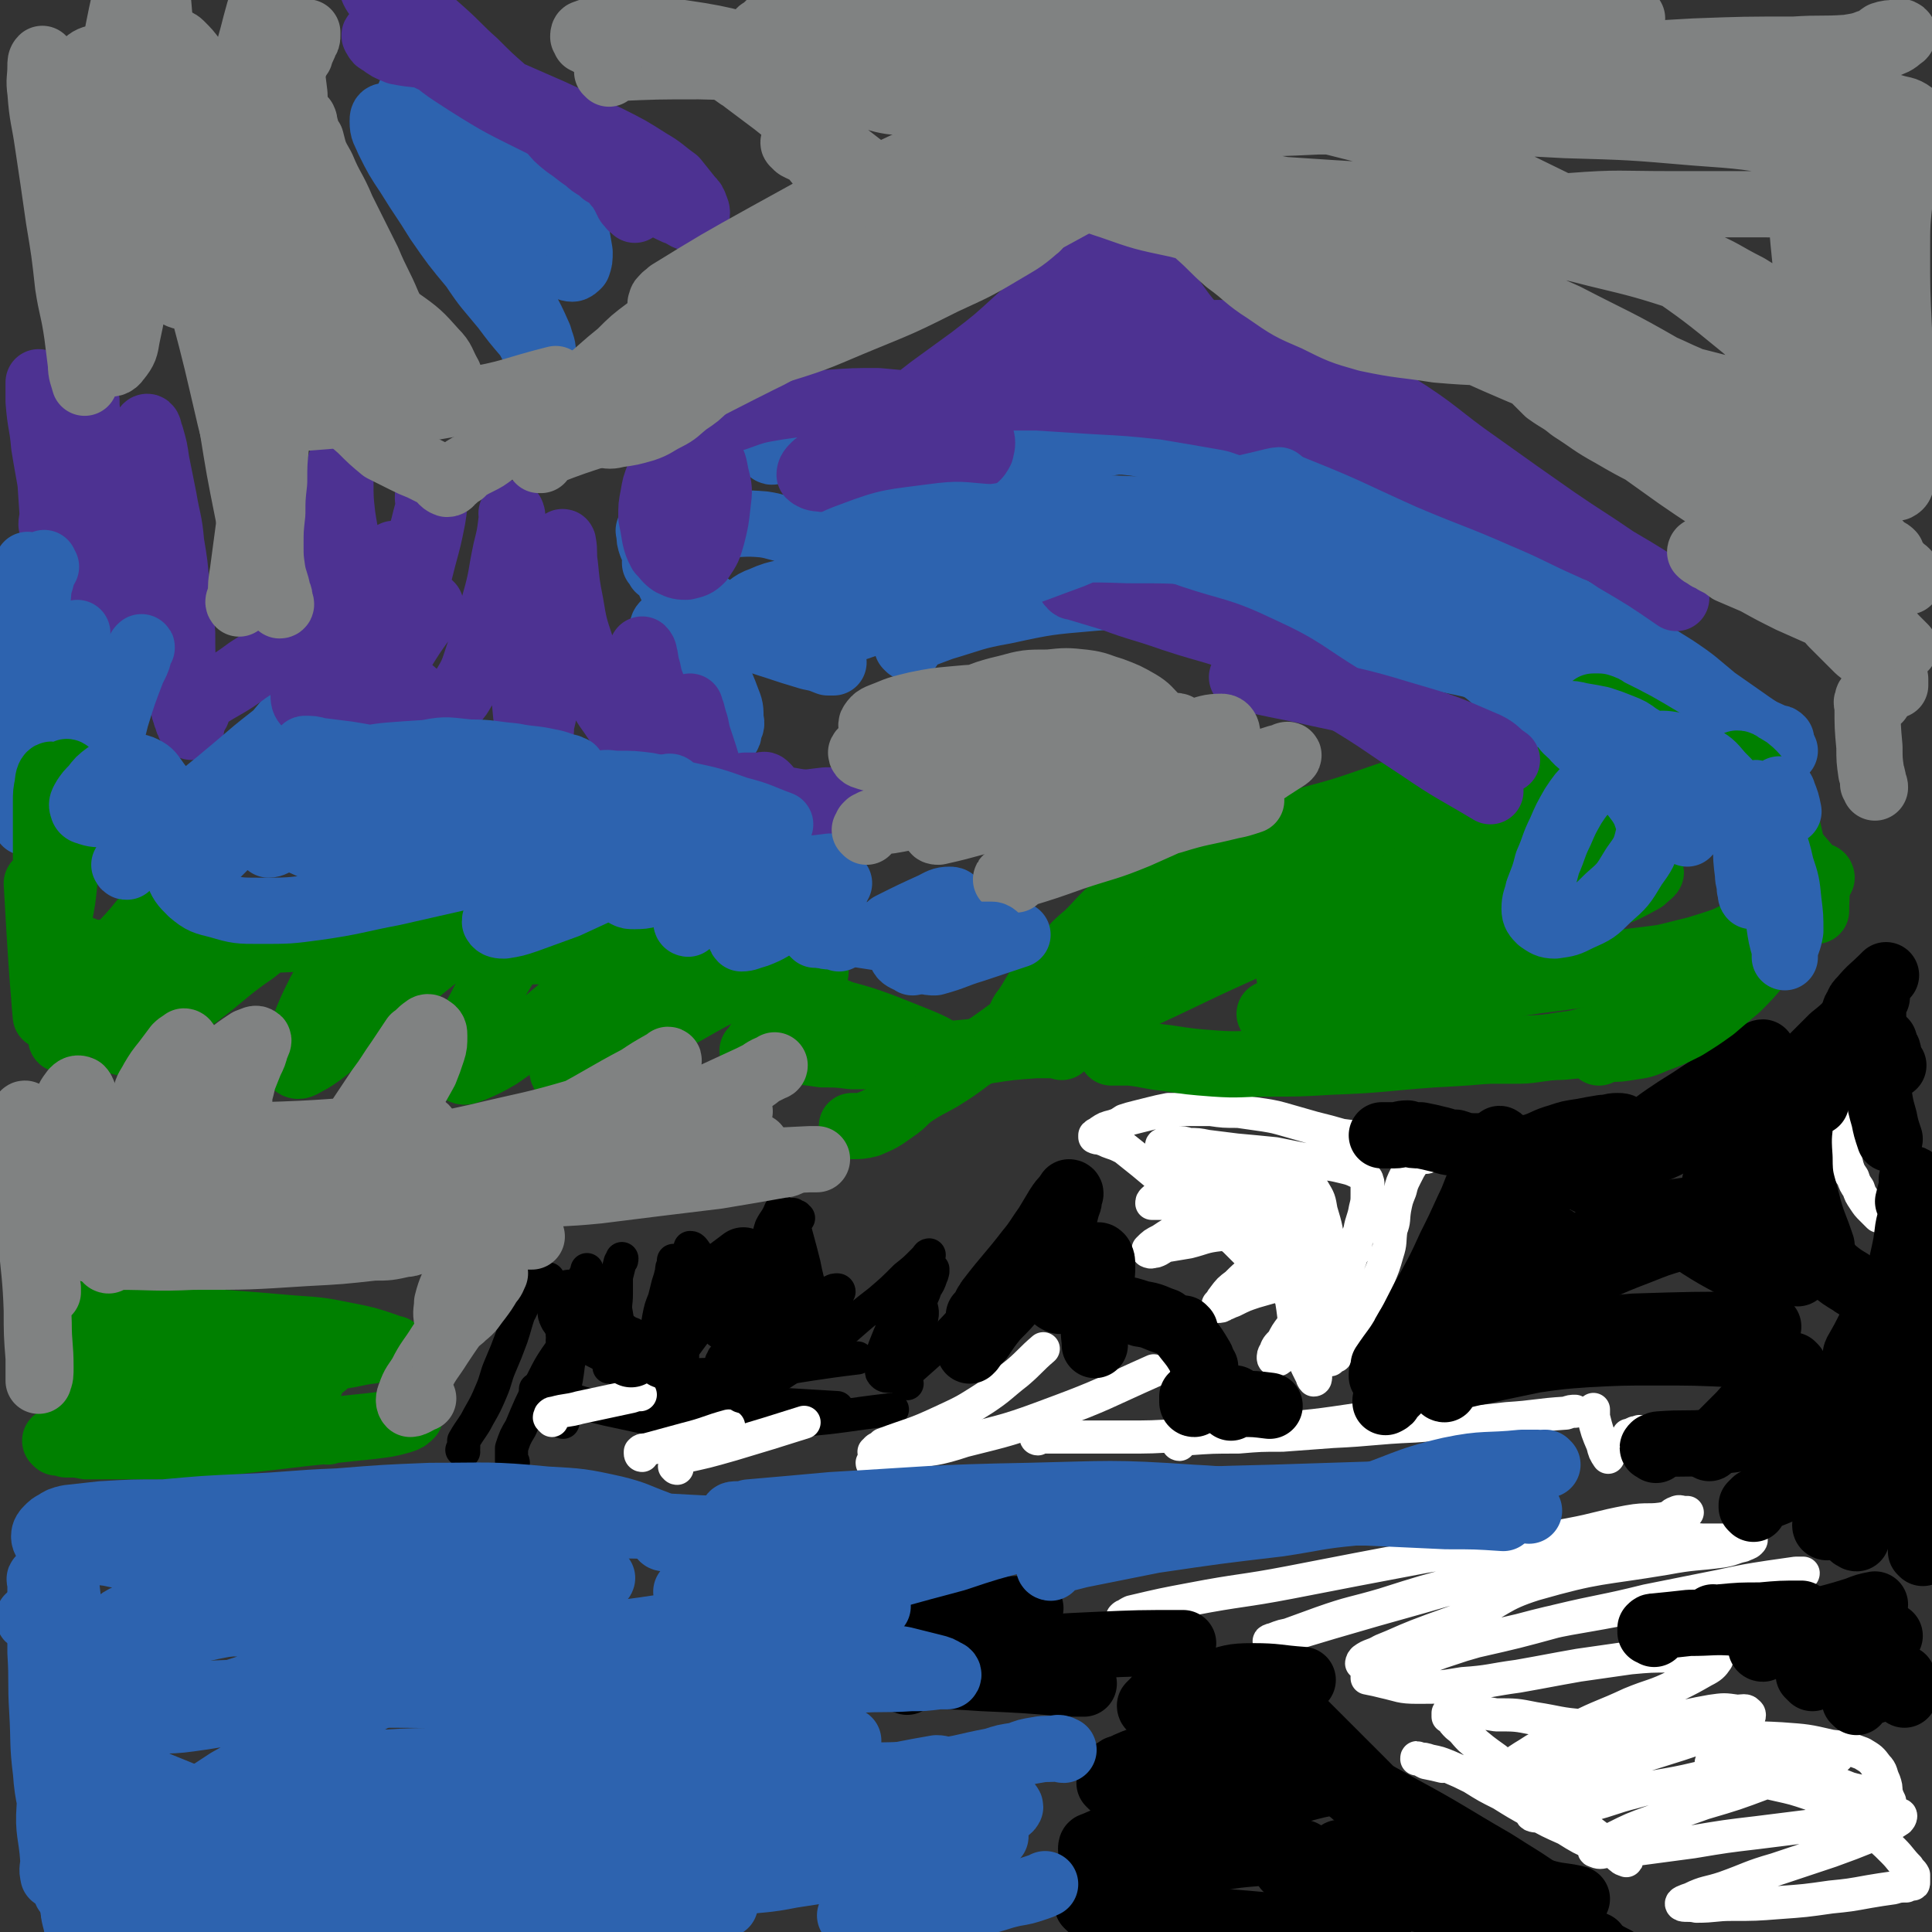 <svg viewBox='0 0 1050 1050' version='1.1' xmlns='http://www.w3.org/2000/svg' xmlns:xlink='http://www.w3.org/1999/xlink'><rect x="0" y="0" width="1050" height="1050" fill="#333333" stroke="none"/><g fill='none' stroke='#000000' stroke-width='18' stroke-linecap='round' stroke-linejoin='round'><path d='M252,789c0,0 -1,-1 -1,-1 0,0 0,0 1,-1 0,0 0,0 0,-1 0,0 0,0 0,-1 0,-1 0,-1 0,-2 4,-7 5,-7 8,-13 4,-7 4,-7 7,-14 3,-7 2,-7 5,-14 3,-7 3,-7 6,-15 2,-6 2,-7 4,-13 3,-5 2,-6 5,-11 2,-4 2,-4 6,-7 2,-1 2,0 5,-1 '/><path d='M306,773c0,-1 0,-1 -1,-1 0,-1 1,0 1,-1 0,0 0,0 0,-1 0,0 0,0 0,-1 0,-1 0,-1 0,-2 0,-1 0,-1 0,-2 0,-4 0,-4 0,-7 2,-9 2,-9 3,-17 2,-8 2,-8 4,-15 1,-7 1,-7 3,-13 2,-5 3,-5 5,-9 '/><path d='M346,761c0,0 0,-1 -1,-1 0,0 0,0 0,-1 0,-1 0,-1 0,-1 0,-1 -1,-1 -1,-2 0,-2 0,-2 -1,-3 -1,-7 -1,-7 -2,-13 -2,-7 -2,-7 -4,-14 -1,-6 -1,-6 -2,-12 -1,-5 0,-5 0,-11 0,-5 0,-5 0,-9 1,-4 1,-4 2,-8 1,-1 1,-1 1,-2 '/><path d='M314,730c0,0 -1,-1 -1,-1 -1,0 -1,1 -1,1 -1,0 -1,0 -2,0 -1,0 -1,0 -2,0 -1,0 -1,0 -1,-1 -1,0 -1,0 -1,0 -1,-1 0,-1 0,-2 0,-1 -1,-1 0,-3 2,-7 2,-7 4,-14 2,-5 3,-5 5,-11 2,-4 2,-4 4,-8 0,-1 0,-1 0,-1 '/><path d='M279,795c0,-1 -1,-1 -1,-1 0,-1 0,-1 0,-2 0,-1 0,-1 0,-2 0,-2 0,-2 0,-3 2,-6 2,-6 5,-11 5,-12 5,-12 11,-24 5,-10 5,-10 12,-20 6,-8 6,-8 13,-16 1,-2 1,-2 3,-3 '/><path d='M346,767c0,0 -1,0 -1,-1 0,0 0,0 -1,0 0,-1 0,-1 0,-1 0,-1 0,-1 0,-1 0,-1 0,-1 0,-2 0,-1 0,-1 0,-2 1,-5 2,-5 4,-9 2,-6 2,-6 4,-12 2,-6 2,-6 4,-12 1,-5 1,-5 2,-11 1,-5 1,-5 3,-10 1,-4 1,-4 2,-8 1,-3 1,-3 2,-7 0,-2 0,-2 1,-4 0,-1 0,-1 0,-2 1,0 1,0 1,0 1,2 1,2 1,4 1,1 1,1 1,2 '/><path d='M375,685c0,0 0,-1 -1,-1 0,0 1,0 1,0 0,-1 0,-1 0,-2 0,-1 0,-1 0,-2 0,-1 0,-1 0,-1 0,-1 0,-1 0,-1 1,0 1,0 2,1 5,7 5,7 11,14 5,7 5,7 11,14 4,4 5,4 9,8 '/><path d='M417,689c0,-1 0,-1 -1,-1 0,-1 1,0 1,0 0,-1 0,-1 0,-1 0,-1 0,-1 0,-1 0,-1 0,-1 0,-1 0,-1 0,-1 0,-1 0,-2 0,-2 0,-4 0,-3 0,-3 0,-6 1,-3 1,-4 2,-7 2,-4 3,-4 5,-9 '/><path d='M434,662c0,0 -1,0 -1,-1 -1,0 -1,0 -2,0 0,0 0,-1 0,-1 0,0 0,1 0,1 0,2 0,2 0,3 3,12 3,11 6,23 1,5 1,5 2,9 '/><path d='M335,744c0,0 0,0 -1,-1 0,0 0,0 0,0 0,0 0,0 -1,0 0,0 0,0 -1,-1 0,0 0,0 -1,1 0,0 1,-1 1,0 1,0 1,0 2,0 25,2 25,5 49,4 41,-1 41,-4 83,-9 '/><path d='M345,764c-1,0 -1,-1 -1,-1 0,0 0,0 0,0 0,0 -1,0 -1,-1 0,0 0,0 0,-1 0,0 -1,0 0,-1 0,0 1,-1 3,-1 21,1 21,1 42,2 33,2 33,2 67,4 '/><path d='M294,756c0,0 -1,-1 -1,-1 0,0 0,1 0,1 -1,0 -2,-1 -2,-1 1,0 2,0 3,0 1,0 1,1 2,1 17,5 17,6 34,10 24,5 24,6 48,7 28,2 28,0 56,-1 25,-2 25,-3 51,-6 0,0 0,0 0,0 '/></g>
<g fill='none' stroke='#FFFFFF' stroke-width='18' stroke-linecap='round' stroke-linejoin='round'><path d='M300,772c-1,-1 -1,-1 -1,-1 -1,-1 0,-1 0,-1 0,-1 0,-1 0,-1 1,-1 1,-1 2,-1 7,-2 7,-1 14,-3 14,-3 14,-3 28,-6 3,-1 3,-1 5,-1 '/><path d='M349,791c-1,0 -1,-1 -1,-1 0,0 0,0 0,0 0,0 0,0 0,-1 0,0 0,0 0,0 1,-1 1,-1 3,-1 11,-3 11,-3 22,-6 12,-3 12,-4 23,-7 '/><path d='M368,798c-1,0 -1,-1 -1,-1 -1,0 0,0 0,-1 0,0 0,0 0,-1 0,0 0,0 0,-1 0,0 0,0 1,-1 1,0 1,0 2,-1 14,-3 14,-3 28,-7 20,-6 20,-6 39,-12 '/><path d='M478,790c0,0 -1,-1 -1,-1 -1,0 -1,0 -1,0 0,0 0,1 -1,0 0,0 1,0 1,0 0,-1 0,-1 0,-1 1,-1 1,-1 2,-1 1,-1 1,-1 2,-2 16,-6 16,-5 31,-12 13,-6 13,-6 24,-13 9,-6 9,-7 18,-14 7,-6 7,-7 14,-13 '/><path d='M475,796c0,0 -1,0 -1,-1 0,0 1,1 1,0 0,0 0,0 0,-1 1,0 1,0 2,0 8,-2 8,-2 16,-4 15,-3 16,-2 31,-7 24,-6 25,-6 49,-15 27,-10 27,-11 54,-23 '/><path d='M564,782c0,0 -1,0 -1,-1 1,0 2,0 4,0 8,0 8,0 17,0 13,0 13,0 27,0 15,0 15,0 31,-1 23,-1 23,0 46,-3 26,-2 26,-2 53,-6 10,-1 9,-2 19,-5 '/><path d='M641,785c0,0 -1,0 -1,-1 0,0 0,0 0,0 1,-1 1,-1 2,-1 1,-1 1,-1 3,-1 14,-1 14,-1 28,-1 12,-1 12,-1 24,-1 13,-1 13,-1 27,-2 22,-1 22,-2 45,-3 25,-2 25,-1 50,-4 16,-1 16,-2 32,-3 3,-1 3,-1 5,-1 '/><path d='M866,770c0,0 -1,0 -1,-1 0,0 1,0 1,0 0,0 0,0 0,-1 0,0 0,0 0,0 0,-1 0,-2 0,-2 0,0 0,1 0,1 0,2 0,2 0,3 2,8 2,8 5,15 1,4 1,4 3,7 '/><path d='M886,781c0,0 -1,-1 -1,-1 0,0 1,0 1,0 1,0 1,-1 2,-1 1,-1 2,0 3,-1 '/><path d='M611,880c0,0 -1,-1 -1,-1 0,0 0,0 0,0 1,-1 1,-1 2,-1 1,-1 1,-1 3,-2 17,-4 17,-4 33,-7 26,-5 27,-4 53,-9 36,-7 36,-7 73,-14 18,-3 18,-3 36,-6 22,-3 22,-2 43,-6 16,-3 16,-4 32,-7 11,-2 11,0 21,-2 3,-1 2,-2 5,-3 2,-1 2,0 5,0 0,0 0,0 0,0 1,0 1,0 1,0 -1,1 -1,1 -3,2 -5,2 -5,2 -10,4 -13,5 -13,6 -26,10 -18,6 -18,6 -36,11 -22,5 -23,5 -45,10 -23,6 -23,6 -45,13 -17,5 -17,4 -34,10 -11,4 -11,4 -22,8 -3,1 -4,2 -6,2 -1,0 1,-1 2,-1 5,-2 5,-2 11,-3 10,-3 10,-3 20,-6 24,-7 24,-7 49,-14 42,-12 42,-13 84,-23 21,-6 21,-7 42,-10 14,-1 14,1 27,2 7,0 7,0 15,0 4,-1 4,-1 8,-1 2,0 2,0 3,0 1,1 1,1 0,2 -1,1 -2,1 -4,2 -5,1 -5,2 -11,3 -15,2 -15,1 -31,4 -36,6 -36,4 -71,14 -19,6 -18,9 -37,18 -13,5 -14,5 -27,10 -10,4 -9,4 -19,8 -5,3 -6,2 -10,5 -1,1 -1,2 -1,2 3,0 4,0 8,-1 10,-1 10,-1 21,-3 16,-3 16,-3 33,-8 22,-5 22,-5 44,-11 25,-6 25,-5 49,-11 20,-4 20,-4 40,-8 14,-3 14,-3 27,-5 7,-1 7,-1 14,-2 2,0 4,0 4,0 0,1 -3,1 -5,2 -8,2 -8,2 -16,3 -16,3 -17,3 -33,6 -23,4 -23,4 -47,9 -26,5 -27,4 -53,11 -22,5 -22,5 -43,12 -14,5 -14,7 -28,11 -6,2 -7,1 -12,2 0,0 0,1 0,1 5,1 5,1 9,2 9,2 9,3 18,3 13,0 13,0 25,-2 15,-1 15,-2 30,-4 17,-3 16,-3 33,-6 14,-2 14,-2 28,-4 11,-1 11,-1 23,-1 7,-1 7,-1 15,-1 4,0 4,0 7,1 1,1 2,2 2,2 -2,3 -3,4 -7,6 -7,4 -7,4 -15,8 -12,6 -13,5 -25,10 -15,7 -15,6 -29,13 -12,6 -12,6 -23,12 -6,4 -7,4 -12,8 -1,1 0,2 1,2 6,-1 6,-2 12,-3 10,-4 10,-4 20,-7 13,-4 13,-4 26,-8 13,-4 13,-5 27,-8 11,-3 11,-3 22,-5 7,-1 7,-1 14,0 3,0 5,-1 6,1 1,0 1,2 0,3 -6,3 -6,3 -13,5 -12,5 -12,5 -24,9 -16,5 -16,5 -31,10 -13,5 -13,4 -26,10 -9,4 -10,4 -18,10 -4,3 -5,4 -6,7 0,2 2,2 5,2 5,1 5,1 10,-1 9,-2 8,-2 17,-5 12,-3 12,-4 24,-7 14,-4 14,-3 28,-6 13,-3 13,-3 26,-6 10,-2 10,-2 21,-4 8,-1 8,-1 16,-2 6,-1 6,-1 12,-1 3,-1 3,-1 6,-1 1,0 2,0 2,0 0,1 -1,1 -2,2 -6,3 -6,2 -13,5 -12,4 -12,4 -25,8 -16,6 -16,6 -33,11 -14,5 -14,5 -28,10 -11,4 -11,4 -21,9 -5,2 -6,2 -10,5 -1,1 -1,2 0,2 2,1 3,1 6,0 9,0 9,0 17,-1 15,-2 15,-2 30,-4 18,-3 18,-3 35,-5 16,-2 16,-2 32,-4 12,-1 12,-1 23,-2 8,-1 8,-1 15,-2 3,-1 3,-1 6,-1 1,-1 2,-1 2,0 0,0 0,1 -1,2 -3,2 -3,2 -5,3 -5,3 -5,4 -11,6 -10,4 -10,4 -21,8 -15,5 -15,5 -30,10 -14,4 -14,5 -28,10 -9,3 -10,2 -18,6 -3,1 -6,2 -5,3 1,1 4,0 8,1 10,0 10,-1 19,-1 13,0 13,0 26,-1 14,-1 14,-1 28,-3 10,-1 10,-1 21,-3 6,-1 6,-1 13,-2 3,-1 4,-1 7,-1 2,-1 2,-1 3,-1 1,0 1,0 1,-1 0,0 0,0 0,-1 0,-1 0,-2 0,-3 -1,-2 -2,-2 -3,-4 -4,-4 -4,-5 -8,-9 -6,-6 -6,-6 -13,-11 -7,-6 -7,-7 -15,-11 -8,-5 -8,-5 -17,-9 -9,-3 -9,-3 -18,-5 -9,-2 -9,-2 -17,-4 -5,-1 -5,-1 -10,-4 -3,-1 -3,-1 -6,-3 -1,-1 -2,-1 -3,-1 0,0 1,0 1,0 2,0 2,0 4,1 4,0 4,0 9,0 9,1 9,1 18,2 12,2 12,1 23,4 10,3 10,3 20,7 7,2 7,1 14,4 3,1 4,1 7,3 1,0 1,1 1,2 0,0 0,-1 0,-2 -1,-2 -1,-2 -2,-5 0,-3 0,-3 -1,-6 -2,-4 -1,-5 -4,-8 -3,-4 -3,-4 -8,-7 -8,-3 -8,-3 -17,-4 -13,-3 -13,-3 -27,-4 -17,-1 -17,0 -35,-2 -20,-1 -20,-3 -40,-4 -16,-1 -16,1 -32,-1 -14,-1 -14,-2 -27,-4 -10,-2 -10,-2 -21,-2 -6,-1 -6,-1 -13,-1 -5,0 -5,0 -9,0 -2,0 -2,0 -3,0 -1,0 -1,0 -1,0 0,1 0,1 0,2 1,0 1,0 2,1 1,2 1,2 3,4 4,3 3,3 7,7 7,6 7,6 14,11 10,8 10,8 20,15 10,7 10,7 19,15 8,6 8,6 16,12 5,4 5,4 10,8 3,2 3,2 5,4 1,1 1,2 1,1 -2,0 -3,-1 -5,-3 -6,-3 -6,-3 -11,-5 -9,-4 -9,-4 -17,-9 -9,-4 -9,-4 -18,-9 -9,-5 -9,-5 -17,-10 -8,-4 -8,-4 -16,-9 -6,-3 -6,-3 -13,-6 -5,-2 -5,-2 -10,-3 -3,-1 -3,-1 -6,-1 -1,-1 -1,-1 -1,0 0,0 1,0 2,0 1,1 1,1 3,2 5,1 5,1 9,2 '/><path d='M726,737c0,0 -1,0 -1,-1 0,0 0,0 1,0 0,-1 0,-1 0,-2 0,0 0,-1 1,-1 3,-6 3,-6 7,-11 4,-7 4,-7 8,-14 4,-6 4,-6 7,-13 3,-7 3,-7 5,-14 2,-6 1,-6 2,-13 2,-5 1,-5 2,-11 1,-5 1,-5 3,-10 1,-4 1,-4 3,-8 2,-4 2,-4 4,-7 2,-2 2,-2 5,-4 1,-2 1,-2 3,-2 0,0 1,0 1,0 0,0 0,0 0,0 0,1 0,1 -1,2 0,0 0,1 -1,1 -1,0 -1,0 -1,0 -1,0 -1,0 -2,0 -1,-1 -1,-1 -2,-1 -2,0 -2,0 -3,-1 -3,-1 -3,-1 -5,-2 -3,-1 -3,-1 -7,-2 -5,-1 -5,-1 -11,-3 -7,-2 -7,-2 -15,-3 -7,-2 -7,-2 -15,-4 -7,-2 -7,-2 -14,-4 -7,-2 -7,-2 -13,-3 -7,-1 -7,-1 -14,-2 -8,0 -8,0 -15,-1 -7,0 -7,0 -13,0 -5,0 -5,0 -10,0 -5,1 -5,1 -9,2 -4,1 -4,1 -8,2 -4,1 -4,1 -7,2 -3,2 -3,2 -6,3 -4,1 -4,1 -7,3 -1,1 -2,1 -3,2 0,0 0,1 0,1 2,1 2,0 4,1 3,1 2,1 5,2 3,1 3,1 7,3 5,4 5,4 10,8 6,5 6,5 12,10 6,5 6,5 13,11 7,5 7,5 13,10 6,6 6,6 12,11 5,5 5,5 10,10 4,5 4,5 9,9 4,4 4,4 9,8 4,3 5,3 10,6 3,2 3,2 8,4 3,2 3,2 7,2 3,1 4,0 6,1 3,2 3,4 5,6 1,2 1,2 3,2 0,1 0,1 1,0 0,0 0,0 0,-1 -1,-1 -1,-1 -1,-1 -1,-2 -1,-2 -2,-4 -4,-3 -4,-3 -8,-6 -8,-6 -8,-5 -17,-11 -12,-9 -12,-10 -24,-18 -11,-7 -12,-6 -23,-13 -8,-6 -8,-6 -15,-12 -5,-5 -6,-4 -10,-10 -4,-6 -4,-6 -6,-13 -1,-4 -1,-4 -1,-8 -1,-2 -1,-3 0,-3 1,-1 2,0 3,0 3,2 3,2 5,5 3,4 2,5 6,9 6,7 7,6 13,12 8,8 8,8 15,17 8,11 8,11 16,21 7,11 7,11 13,22 5,9 5,9 8,18 3,7 2,7 4,15 0,3 0,3 0,7 0,1 0,2 -1,2 0,0 -1,-1 -1,-2 -4,-8 -4,-8 -7,-16 -3,-12 -2,-13 -4,-25 -3,-12 -2,-12 -4,-25 -2,-11 -2,-11 -3,-22 -1,-6 -1,-6 -1,-12 0,-4 -1,-4 0,-7 0,-2 1,-2 2,-3 1,-1 2,-1 4,-1 2,1 2,1 4,3 3,4 4,4 6,8 3,7 3,7 5,15 4,10 3,10 6,21 2,11 3,11 4,22 0,8 -2,7 -3,15 0,3 0,4 0,6 1,1 2,3 3,2 1,-1 0,-3 0,-5 0,-10 0,-10 0,-20 -1,-12 -1,-12 -3,-25 -1,-11 -1,-11 -4,-21 -1,-6 -1,-6 -4,-11 -2,-2 -2,-2 -5,-3 -2,-1 -3,-1 -5,0 -4,0 -4,0 -7,0 -4,1 -4,1 -9,1 -6,1 -6,0 -13,0 -6,1 -6,0 -13,1 -7,0 -7,0 -13,1 -6,1 -6,1 -11,2 -4,1 -4,0 -7,2 -2,0 -3,0 -4,1 -1,1 -1,1 -1,2 1,0 2,0 3,0 3,0 3,0 6,0 4,0 4,0 9,0 7,0 7,0 14,-1 7,0 7,0 13,0 5,1 5,1 9,1 2,0 3,-2 3,-2 0,0 -1,1 -2,2 -4,2 -4,2 -8,3 -6,3 -6,2 -13,5 -8,2 -8,2 -16,5 -7,3 -7,3 -13,7 -4,2 -4,2 -7,5 0,0 0,1 0,1 2,1 2,0 4,0 3,-1 3,-2 6,-3 6,-1 6,-1 12,-2 8,-2 8,-3 17,-4 9,-2 9,-2 18,-3 8,-2 8,-2 15,-2 4,-1 5,-1 8,0 1,0 2,1 1,2 -1,3 -2,3 -4,6 -4,3 -5,3 -9,7 -5,4 -5,4 -11,9 -5,4 -5,4 -9,8 -4,3 -4,3 -7,7 -1,1 -1,2 -3,4 0,0 0,1 0,1 1,0 2,0 3,-1 3,-1 2,-1 5,-2 6,-3 6,-3 12,-5 7,-2 7,-2 14,-4 6,-2 6,-2 13,-2 3,-1 4,-1 6,1 2,1 2,2 2,4 0,3 -1,3 -2,6 -3,3 -3,3 -6,6 -3,4 -3,4 -7,8 -3,4 -3,4 -5,8 -3,3 -3,3 -4,6 -1,1 -1,2 -1,3 0,1 1,1 1,1 2,0 2,0 3,-1 3,-2 3,-2 5,-4 4,-3 4,-3 8,-7 4,-5 5,-5 7,-11 3,-7 2,-7 2,-15 0,-9 0,-9 -3,-17 -3,-9 -4,-9 -9,-18 -5,-8 -5,-8 -12,-15 -5,-6 -5,-6 -12,-11 -4,-3 -5,-3 -10,-5 -5,-2 -5,-2 -10,-4 -4,-1 -4,-1 -8,-2 -5,-2 -5,-2 -9,-3 -4,-1 -4,-1 -8,-3 -1,-1 -2,-1 -3,-2 0,0 0,-1 1,-1 2,0 2,0 4,1 4,0 4,0 7,1 5,0 5,0 10,1 8,1 8,1 16,2 11,1 11,1 21,2 10,2 10,2 20,4 8,2 8,1 16,3 4,1 5,1 9,3 2,1 2,1 4,3 1,1 1,1 1,2 1,1 0,2 0,2 0,0 0,-2 0,-2 0,2 0,4 0,7 0,4 0,4 -1,8 -1,6 -2,6 -3,12 -3,8 -3,8 -5,15 -3,8 -3,8 -6,16 -2,8 -3,8 -5,15 -1,7 -1,7 -2,13 0,4 0,4 0,8 1,1 1,1 2,3 '/><path d='M737,679c0,0 0,-1 -1,-1 0,0 0,1 0,1 0,0 0,0 -1,0 '/><path d='M1010,567c0,0 0,-1 -1,-1 0,0 1,0 1,0 0,-1 -1,-1 -1,-1 -1,-1 -1,-1 -1,-1 -1,0 -1,0 -1,0 -1,1 -1,1 -1,1 0,1 0,1 0,2 -1,1 -1,1 -1,2 -2,14 -1,14 -2,28 0,9 0,9 0,18 0,5 -1,5 0,11 0,4 0,4 1,8 1,3 1,3 3,6 1,3 1,3 3,6 1,3 1,3 3,6 2,3 2,3 4,5 2,2 2,2 4,4 '/></g>
<g fill='none' stroke='#000000' stroke-width='18' stroke-linecap='round' stroke-linejoin='round'><path d='M393,744c0,0 0,-1 -1,-1 0,0 0,0 0,0 0,-1 0,-1 0,-1 0,-1 0,-1 0,-2 1,-1 1,-1 1,-2 5,-3 5,-3 9,-6 9,-6 9,-6 19,-12 6,-4 6,-5 13,-9 5,-3 5,-3 11,-6 3,-2 3,-2 7,-3 1,-1 2,-1 3,-1 1,0 1,1 1,1 -1,2 -1,2 -2,3 -3,4 -4,4 -7,8 -6,6 -6,5 -12,11 -7,8 -7,8 -14,15 -6,6 -7,6 -12,12 -3,4 -4,4 -6,7 -1,1 0,1 0,1 4,-1 4,-1 8,-3 6,-4 6,-5 13,-9 9,-6 9,-5 18,-11 10,-7 10,-7 19,-15 8,-7 8,-7 17,-14 7,-6 7,-6 14,-13 5,-4 5,-4 9,-8 2,-2 2,-2 4,-4 0,0 0,0 0,0 -1,0 -1,1 -2,2 -1,2 -1,2 -2,5 -2,4 -2,4 -4,8 -2,5 -2,5 -5,10 -2,6 -3,6 -5,11 -3,6 -3,6 -5,11 -2,5 -2,5 -3,9 -1,3 -1,3 0,6 0,2 0,2 1,3 1,1 2,1 4,1 1,0 1,0 3,-1 1,-2 1,-2 2,-4 2,-4 2,-4 4,-7 2,-5 2,-5 4,-10 2,-5 3,-5 4,-10 1,-5 -1,-5 -1,-11 1,-4 2,-4 4,-8 1,-3 1,-3 3,-6 0,-1 0,-2 0,-1 0,1 0,2 -1,4 -1,3 -1,3 -3,6 -1,4 -2,4 -3,9 -1,9 0,9 0,18 '/><path d='M493,752c0,0 -1,0 -1,-1 0,0 0,0 0,0 0,0 0,0 0,-1 0,0 0,0 0,-1 1,-1 0,-1 1,-2 0,-1 0,-1 1,-2 9,-8 9,-8 18,-16 8,-9 8,-8 15,-17 7,-8 7,-8 13,-16 6,-7 6,-7 11,-14 5,-7 4,-7 9,-13 3,-5 3,-4 6,-9 3,-4 3,-4 6,-8 1,-2 1,-2 3,-4 0,-1 1,-1 1,-1 1,1 0,2 0,3 0,4 0,4 0,8 -1,5 -2,5 -4,10 '/></g>
<g fill='none' stroke='#000000' stroke-width='36' stroke-linecap='round' stroke-linejoin='round'><path d='M397,717c0,0 -1,0 -1,-1 0,0 0,0 0,0 0,-1 0,-1 -1,-1 0,0 0,-1 -1,-1 0,-1 0,-1 1,-2 1,-1 1,-1 2,-2 7,-4 7,-4 15,-8 '/><path d='M362,737c0,0 -1,0 -1,-1 0,0 0,1 0,0 0,0 0,0 0,-1 0,-1 0,-1 0,-2 0,0 0,0 1,-1 0,-2 0,-2 1,-3 8,-11 8,-11 16,-21 8,-9 9,-9 17,-17 4,-3 4,-3 8,-6 '/><path d='M428,721c0,0 0,0 -1,-1 0,0 0,1 -1,1 -1,0 0,-1 -1,-1 0,-1 0,-1 -1,-1 -1,-1 -1,-1 -1,-1 -1,-1 -1,-1 -1,-1 -1,-2 -1,-2 -1,-5 0,-4 0,-4 -1,-8 0,-4 0,-4 0,-8 0,-2 0,-2 -1,-5 0,-1 0,0 0,-1 '/><path d='M343,736c0,-1 0,-1 -1,-1 0,-1 0,-1 -1,-1 -1,-1 -1,-1 -2,-1 -1,-1 -1,0 -2,-1 -2,-1 -1,-1 -3,-2 -5,-3 -6,-3 -11,-6 -4,-3 -4,-3 -8,-6 -3,-2 -3,-2 -4,-4 -1,-1 -1,-1 -1,-3 -1,-2 0,-2 0,-3 '/><path d='M535,717c0,0 0,-1 -1,-1 0,0 0,0 -1,0 0,0 0,0 -1,0 0,0 0,0 0,0 0,-1 0,-1 0,-1 1,-1 1,-1 2,-2 1,-2 1,-2 2,-4 1,-1 1,-2 2,-3 10,-13 11,-13 21,-26 5,-6 5,-7 10,-14 3,-5 3,-5 6,-10 2,-3 2,-3 4,-5 1,-2 2,-2 2,-3 1,0 1,1 0,2 0,3 0,3 -1,5 -1,4 -1,4 -2,8 -3,6 -3,6 -6,12 -4,7 -4,7 -9,15 -5,7 -5,7 -11,14 -5,6 -5,6 -11,12 -4,5 -4,5 -8,11 -3,3 -3,3 -5,6 0,0 0,0 -1,1 '/><path d='M576,707c0,0 -1,0 -1,-1 0,0 1,0 1,0 -1,0 -1,1 -2,0 0,0 1,0 1,-1 0,0 0,0 0,-1 0,-1 -1,-1 0,-1 1,-3 1,-3 2,-5 4,-4 4,-4 8,-8 3,-3 3,-3 6,-5 2,-2 2,-2 4,-2 2,-1 2,-1 3,0 1,2 1,2 1,5 0,4 0,4 -1,9 0,6 -1,6 -2,12 0,6 -1,6 -1,12 -1,5 0,5 0,10 '/><path d='M606,711c0,0 -1,-1 -1,-1 0,0 1,0 2,1 0,0 0,0 1,0 6,1 6,1 12,3 7,1 7,2 13,4 '/><path d='M644,723c0,0 -1,-1 -1,-1 0,0 0,1 0,1 0,0 -1,0 -1,-1 0,0 -1,0 -1,0 0,0 0,0 0,0 1,1 1,1 1,1 5,7 6,7 10,14 2,3 1,3 3,6 '/><path d='M649,763c-1,0 -1,-1 -1,-1 0,0 0,0 0,0 0,-1 0,-1 0,-1 0,-1 0,-1 0,-1 0,-1 0,-1 0,-1 0,0 0,0 1,0 0,1 1,0 1,0 11,1 11,1 21,1 '/><path d='M669,765c0,-1 -1,-1 -1,-1 0,-1 0,0 0,0 1,-1 0,-1 0,-1 2,0 2,0 3,0 2,0 2,0 4,0 7,0 7,0 15,1 '/><path d='M755,751c0,0 -1,-1 -1,-1 0,0 -1,0 -1,0 0,-1 0,-1 -1,-1 0,-1 -1,-1 -1,-1 0,0 0,0 0,-1 0,-1 0,-1 1,-2 0,-1 0,-1 0,-3 6,-9 7,-9 12,-18 7,-12 6,-12 13,-24 6,-11 6,-11 11,-22 5,-10 5,-10 10,-21 4,-8 3,-8 7,-16 3,-6 3,-6 5,-12 2,-4 2,-4 4,-7 1,-2 1,-3 1,-3 1,0 0,2 0,3 -2,5 -2,5 -4,10 -3,9 -3,9 -6,17 -6,17 -5,17 -11,34 -10,25 -10,25 -22,49 -5,10 -6,10 -12,19 -3,6 -4,6 -7,10 0,1 0,1 0,1 2,-1 2,-1 3,-3 3,-3 3,-3 6,-6 3,-4 3,-4 7,-8 4,-5 4,-5 8,-11 5,-6 7,-6 9,-13 2,-6 -1,-7 1,-14 1,-8 2,-8 5,-16 3,-7 4,-7 7,-14 2,-6 2,-6 3,-12 2,-5 1,-5 3,-10 2,-4 2,-4 5,-8 2,-4 2,-4 4,-7 2,-3 1,-3 3,-6 2,-3 1,-4 4,-6 5,-4 6,-3 13,-5 6,-2 6,-3 13,-5 6,-2 6,-2 13,-3 5,-1 5,-1 11,-2 4,0 4,-1 8,-1 2,0 3,0 4,2 0,1 -1,2 -3,4 -3,4 -4,4 -8,7 -7,5 -7,4 -14,9 -8,5 -8,4 -16,9 -5,3 -5,3 -10,7 -3,1 -4,1 -5,2 0,1 0,1 1,1 3,-4 2,-6 7,-9 5,-4 6,-3 12,-5 8,-3 8,-2 17,-6 12,-5 12,-5 23,-12 13,-8 13,-8 25,-17 11,-7 11,-8 21,-15 8,-6 8,-6 15,-11 4,-3 4,-3 8,-5 1,-1 2,-1 2,-1 0,1 -1,2 -2,3 -3,1 -3,1 -5,3 -5,2 -5,2 -9,5 -7,5 -7,5 -14,9 -9,6 -9,6 -17,11 -9,6 -9,6 -18,13 -9,6 -9,6 -17,12 -5,4 -5,5 -10,9 -2,2 -2,2 -3,4 -1,1 0,1 0,1 2,0 2,0 4,-1 5,-3 4,-5 10,-8 7,-4 8,-2 15,-5 9,-4 9,-3 18,-8 9,-6 8,-6 17,-13 7,-5 6,-6 13,-11 4,-3 5,-3 9,-5 2,-1 2,-1 4,-1 0,0 0,0 0,0 '/><path d='M815,624c0,0 0,-1 -1,-1 -1,0 -1,0 -2,0 0,1 0,0 -1,0 -1,0 -1,0 -2,0 -3,0 -3,0 -6,0 -6,0 -6,0 -12,-2 -5,0 -5,-1 -10,-2 -4,-1 -4,-1 -9,-2 -4,0 -4,0 -7,-1 -4,0 -4,1 -7,1 -3,0 -3,0 -7,0 '/><path d='M954,603c0,0 0,0 -1,-1 0,0 1,0 1,-1 1,-1 1,-1 1,-2 1,-1 1,-2 2,-3 5,-4 5,-4 9,-7 9,-7 9,-6 18,-13 6,-6 6,-6 12,-12 5,-4 5,-4 9,-8 3,-3 4,-3 7,-5 1,-1 2,-1 3,-2 1,0 1,1 1,1 -1,3 -1,3 -2,6 -5,8 -5,8 -10,16 -2,3 -2,3 -4,6 '/><path d='M1020,542c0,0 0,-1 -1,-1 0,0 -1,1 -1,1 -1,0 -1,0 -1,0 0,1 0,1 1,3 0,8 0,8 0,16 1,9 1,9 1,19 1,7 1,7 2,14 1,7 1,7 3,14 1,5 1,5 3,11 '/><path d='M1029,579c-1,0 -1,0 -1,-1 -2,-3 -1,-4 -2,-7 0,0 -1,0 -1,0 '/><path d='M967,592c0,-1 -1,-1 -1,-1 0,-1 0,0 0,0 1,-1 1,-1 0,-1 0,0 0,0 -1,0 0,1 0,1 -1,2 -1,1 -1,1 -1,2 -2,13 -3,13 -4,26 0,11 -1,11 1,22 1,9 1,9 4,18 3,8 3,8 6,16 3,8 4,8 7,16 '/><path d='M954,623c0,0 0,-1 -1,-1 0,0 0,0 0,1 -1,0 -1,0 -1,0 -1,1 -1,2 -1,3 0,1 0,1 0,3 3,7 3,7 7,15 5,10 5,10 12,19 6,9 7,8 14,16 6,6 6,6 12,11 5,4 5,4 10,7 4,3 4,2 9,5 0,0 0,0 0,0 '/><path d='M987,599c0,-1 0,-1 -1,-1 0,-1 0,-1 -1,-1 0,0 -1,0 -1,0 -1,0 -1,0 -2,1 -1,1 -1,1 -1,2 -1,2 -2,2 -2,3 -1,13 -2,13 -1,26 0,12 1,12 4,24 3,12 4,12 8,24 0,2 0,2 1,5 '/><path d='M1008,554c0,-1 -1,-1 -1,-1 0,-1 1,0 1,-1 0,0 0,0 0,-1 0,0 0,0 0,-1 0,-1 0,-1 1,-2 1,-3 1,-3 3,-5 5,-6 6,-6 11,-11 1,-1 1,-1 2,-2 '/><path d='M976,597c-1,0 -1,0 -1,-1 -1,0 0,0 0,-1 1,-1 1,-1 2,-2 1,-1 1,-1 2,-3 2,-1 1,-2 3,-3 13,-7 13,-7 25,-14 8,-4 9,-3 17,-7 '/><path d='M845,674c0,-1 -1,-1 -1,-1 -1,-1 -1,0 -2,0 -1,0 -1,0 -2,0 -2,0 -2,0 -3,1 -3,2 -3,2 -5,5 -7,7 -7,7 -14,16 -5,7 -5,7 -9,14 -4,6 -4,6 -7,11 -2,2 -2,2 -3,5 0,0 0,0 0,1 '/><path d='M792,743c0,0 0,0 -1,-1 0,0 1,0 1,0 0,0 0,0 0,-1 1,0 1,-1 2,-1 11,-4 11,-4 21,-7 15,-4 15,-5 29,-7 22,-3 22,-3 44,-5 32,-1 32,-1 64,-1 4,0 4,1 9,1 '/><path d='M785,755c0,0 -1,0 -1,-1 0,0 1,0 1,0 0,-1 -1,-1 0,-2 0,-1 0,-1 2,-2 9,-3 9,-3 19,-5 13,-3 14,-3 28,-6 14,-2 14,-2 28,-3 19,-1 19,-1 38,-1 21,0 21,0 43,1 11,1 11,2 22,3 1,0 1,0 1,0 '/><path d='M800,701c0,0 -1,-1 -1,-1 -1,0 -1,0 -1,0 0,0 -1,0 -1,0 1,0 1,0 2,0 1,-1 1,-1 2,-1 11,-4 11,-4 22,-8 14,-5 14,-5 28,-11 13,-5 13,-5 26,-10 12,-5 12,-5 24,-9 7,-2 8,-2 15,-3 4,0 4,1 8,2 '/><path d='M835,712c-1,-1 -1,-1 -1,-1 -1,-1 -1,-1 -1,-1 0,0 0,0 0,-1 0,-1 0,-1 1,-2 1,-1 1,-1 3,-2 14,-8 14,-8 28,-14 13,-6 13,-6 26,-11 10,-4 10,-4 20,-7 9,-2 9,-3 19,-4 9,-1 9,0 18,0 '/><path d='M888,654c0,0 -1,-1 -1,-1 -1,0 -1,0 -1,-1 0,0 0,0 0,-1 0,0 1,0 1,0 1,0 1,0 2,0 2,1 2,1 3,2 16,12 16,13 32,24 14,9 15,8 29,17 0,1 0,0 1,1 '/><path d='M933,644c0,0 -1,0 -1,-1 0,0 0,0 1,0 0,0 0,0 0,1 1,1 1,1 2,2 7,8 7,8 13,16 11,13 11,13 21,25 '/><path d='M975,743c0,0 -1,0 -1,-1 0,0 0,0 -1,0 0,0 0,0 -1,0 -1,-1 -1,-1 -2,0 0,0 -1,0 -1,0 -4,4 -4,4 -7,8 -8,10 -8,10 -16,19 -7,7 -7,7 -14,14 -2,2 -1,2 -3,4 '/><path d='M900,788c0,0 0,0 -1,-1 0,0 0,0 0,0 -1,0 -1,0 0,-1 0,0 0,0 0,0 2,0 1,-1 3,-1 13,-1 14,0 27,-1 12,-2 12,-1 24,-4 13,-2 13,-2 25,-6 11,-4 11,-4 21,-9 9,-4 9,-4 18,-9 '/><path d='M953,820c0,0 -1,-1 -1,-1 0,-1 0,-1 0,-1 1,-1 1,-1 2,-2 6,-3 7,-3 14,-6 12,-6 12,-6 25,-11 10,-5 10,-5 19,-10 7,-4 7,-4 14,-8 3,-2 3,-2 6,-5 '/><path d='M993,830c0,0 -1,0 -1,-1 0,0 0,0 0,0 1,-1 0,-1 1,-1 1,-1 1,-1 2,-2 2,-2 2,-2 4,-3 5,-4 5,-4 11,-7 7,-5 7,-5 14,-9 '/><path d='M1009,836c-1,0 -1,-1 -1,-1 -1,0 -1,0 -1,0 0,0 0,0 0,-1 0,-1 0,-1 1,-1 1,-1 1,-1 2,-2 1,-1 1,-1 2,-2 1,-1 1,-1 1,-1 '/><path d='M958,896c-1,0 -1,-1 -1,-1 0,-1 0,-1 1,-2 1,-1 1,-1 3,-2 2,-1 2,-1 4,-2 3,-1 2,-2 5,-3 19,-6 20,-5 39,-11 5,-2 5,-2 10,-3 '/><path d='M985,912c0,0 -1,-1 -1,-1 -1,-1 -1,-1 -1,-1 0,0 0,-1 0,-1 0,-1 0,-1 1,-1 1,-1 1,-1 2,-1 2,-1 1,-2 3,-2 8,-4 8,-4 15,-7 11,-5 11,-5 22,-9 0,0 0,0 1,0 '/><path d='M1009,925c0,0 -1,-1 -1,-1 0,0 1,-1 1,-1 0,0 0,0 1,-1 0,0 0,-1 1,-1 3,-1 3,-1 7,-2 6,-2 6,-2 11,-5 3,-1 3,-1 5,-2 '/><path d='M489,887c-1,0 -1,-1 -1,-1 0,0 0,0 0,0 1,0 0,-1 1,-1 1,-1 1,-1 2,-1 1,-1 1,-1 3,-1 8,-2 8,-1 17,-3 14,-2 14,-3 29,-4 10,-2 10,-1 20,-2 '/><path d='M490,913c0,0 -1,-1 -1,-1 0,0 0,0 0,-1 0,0 0,0 0,-1 1,0 1,0 1,-1 2,0 2,0 3,-1 14,-3 14,-3 28,-5 15,-3 15,-3 30,-5 23,-3 23,-3 45,-4 23,-1 23,-1 46,-1 0,0 0,0 1,0 '/><path d='M493,914c0,-1 -1,-1 -1,-1 0,-1 0,-1 1,-1 0,-1 0,-1 1,-1 5,-1 5,0 11,0 14,0 14,0 29,1 23,1 23,1 46,3 5,0 5,0 9,0 '/><path d='M604,970c0,0 -1,-1 -1,-1 0,0 1,0 1,0 0,-1 0,-1 0,-2 0,-1 -1,-1 0,-2 0,-1 0,-2 2,-2 7,-4 7,-4 15,-7 12,-4 12,-5 24,-7 13,-3 13,-2 25,-3 6,0 6,1 11,2 '/><path d='M606,966c0,0 -1,0 -1,-1 0,0 0,0 0,-1 1,-1 1,-1 1,-1 2,-2 2,-2 3,-2 12,-3 12,-3 24,-4 10,-1 10,-1 20,0 6,0 6,0 12,2 5,2 5,2 9,5 2,1 2,2 4,4 '/><path d='M605,1027c0,0 -1,0 -1,-1 0,0 -1,0 -1,-1 0,0 0,0 0,-1 1,-1 1,-1 2,-2 1,-1 1,-1 3,-2 12,-3 13,-3 25,-6 14,-2 14,-2 27,-4 12,-2 12,-2 24,-3 10,0 10,0 20,0 2,0 2,0 4,0 '/><path d='M601,1045c-1,0 -1,-1 -1,-1 -1,-1 -1,0 -1,-1 -1,0 -1,0 -2,-1 0,0 0,0 0,-1 1,0 1,0 2,0 12,0 12,0 23,1 18,1 18,1 36,2 29,2 29,3 59,4 16,1 16,1 32,1 '/><path d='M592,1036c0,0 -1,-1 -1,-1 0,0 0,0 0,-1 1,-1 0,-1 1,-2 4,-4 4,-4 9,-7 13,-8 13,-8 27,-14 12,-6 13,-6 25,-11 13,-5 13,-5 26,-8 3,-1 3,-1 6,-1 '/><path d='M597,1009c0,0 0,-1 -1,-1 0,-1 0,-1 0,-1 -1,0 -1,0 -2,-1 -1,0 -1,0 -1,-1 0,-1 0,-2 1,-2 12,-5 12,-6 25,-9 24,-7 25,-6 49,-12 18,-4 18,-4 37,-9 11,-3 11,-3 22,-5 '/><path d='M633,925c0,0 -1,0 -1,-1 0,0 -1,0 -1,0 0,-1 0,-1 -1,-1 0,-1 0,-1 0,-1 0,-1 0,-1 1,-1 1,0 1,0 3,0 13,0 13,0 26,2 10,1 10,1 20,2 9,2 9,3 19,5 '/><path d='M626,928c0,0 -1,0 -1,-1 0,0 0,0 0,0 1,-1 1,-1 2,-2 1,-1 1,-1 3,-2 14,-4 14,-5 28,-8 11,-3 11,-4 23,-4 13,0 13,1 27,2 '/><path d='M702,930c0,-1 -1,-2 -1,-1 0,0 1,0 2,1 2,2 2,2 3,4 15,15 15,15 30,30 10,10 10,10 19,20 '/><path d='M723,965c0,0 -1,0 -1,-1 0,0 0,0 0,0 1,0 1,0 2,1 1,1 1,1 2,2 11,8 10,9 21,16 21,15 21,17 44,28 23,11 24,10 50,18 8,2 8,1 16,3 '/><path d='M702,1017c0,0 -1,0 -1,-1 0,0 -1,0 -1,0 0,-1 -1,-1 -1,-1 1,0 1,0 2,1 10,3 10,3 20,5 19,5 19,5 38,9 27,5 27,4 54,10 21,5 21,6 41,13 13,5 12,6 24,12 '/><path d='M728,1010c0,0 -1,-1 -1,-1 0,-1 1,-1 1,-1 0,0 0,0 0,0 0,-1 0,-1 0,-1 2,0 2,0 3,0 17,4 17,4 34,10 22,7 21,8 43,17 29,12 30,11 59,23 0,1 0,1 0,1 '/><path d='M715,963c-1,0 -1,-1 -1,-1 -1,0 0,0 0,-1 0,0 0,0 0,-1 0,0 0,0 1,0 1,0 1,0 3,1 21,10 21,9 42,21 26,14 26,15 52,30 14,9 15,9 29,19 4,3 4,4 8,8 '/><path d='M932,880c0,0 -1,-1 -1,-1 0,0 1,1 2,1 1,0 1,-1 2,-1 11,-1 11,-1 22,-1 11,-1 11,-1 22,-1 '/><path d='M899,888c0,0 0,0 -1,-1 0,0 0,0 -1,0 0,-1 0,0 0,-1 0,0 0,-1 0,-1 1,-1 1,-1 2,-1 10,-1 10,-1 19,-2 13,0 13,-1 26,0 12,0 12,0 25,1 4,0 4,1 9,2 '/><path d='M1035,921c0,0 -1,-1 -1,-1 '/><path d='M1011,742c-1,0 -1,0 -1,-1 -1,0 -1,0 -1,0 0,-1 -1,-1 -1,-1 0,-1 0,-1 1,-2 0,-1 -1,-1 0,-3 4,-7 4,-7 8,-15 4,-7 4,-7 8,-13 3,-6 3,-6 7,-11 '/><path d='M1029,774c0,0 -1,0 -1,-1 -2,-1 -2,-1 -3,-3 0,0 0,0 -1,-1 0,-2 0,-2 0,-3 0,-2 0,-2 0,-4 1,-11 1,-11 2,-21 2,-17 2,-17 4,-33 2,-12 2,-12 4,-23 2,-9 2,-9 3,-17 1,-6 2,-6 3,-11 1,-5 1,-5 1,-9 0,-3 0,-3 0,-5 -1,-1 -1,-3 -2,-2 0,1 1,2 0,4 -1,4 -1,4 -2,8 '/><path d='M1035,765c0,0 -1,0 -1,-1 1,-27 1,-27 4,-53 0,-6 0,-6 1,-12 1,-6 1,-6 2,-13 1,-4 1,-4 1,-9 1,-2 1,-3 1,-3 -1,-1 -1,1 -2,2 -1,0 -1,0 -1,1 '/><path d='M1045,844c0,0 -1,-1 -1,-1 1,-28 2,-28 2,-56 0,-5 -1,-5 -1,-11 -2,-14 -2,-14 -3,-29 '/></g>
<g fill='none' stroke='#2D63AF' stroke-width='36' stroke-linecap='round' stroke-linejoin='round'><path d='M504,321c0,-1 0,-1 -1,-1 0,-1 -1,0 -1,-1 0,0 0,0 0,-1 0,0 0,0 0,0 0,-1 0,-1 0,-1 0,-1 0,-1 1,-2 1,-1 1,-1 2,-2 6,-5 6,-5 13,-11 10,-9 10,-8 21,-18 7,-6 7,-7 14,-14 6,-6 6,-6 13,-11 5,-5 5,-5 10,-8 5,-4 5,-4 10,-6 5,-3 5,-3 11,-4 7,-2 7,-1 14,-1 9,1 9,1 18,3 10,2 10,2 20,5 10,3 10,3 19,6 10,2 10,2 20,4 9,3 9,3 19,5 10,3 10,3 21,6 11,3 11,3 22,7 12,4 12,4 24,9 13,5 13,5 25,10 8,4 8,4 16,7 '/><path d='M494,352c-1,-1 -1,-1 -1,-1 0,-1 0,-1 1,-1 1,-2 1,-2 2,-3 8,-3 8,-3 16,-6 17,-5 17,-6 34,-9 23,-5 24,-5 47,-7 23,-2 23,-1 46,-1 17,1 17,1 33,2 17,2 17,2 33,5 13,2 13,2 27,5 13,3 13,2 26,6 14,4 13,4 26,10 10,5 10,5 19,10 8,5 7,6 15,11 10,7 9,8 19,14 10,7 10,7 21,13 10,5 10,6 21,9 9,2 10,2 19,2 8,-1 8,-2 16,-4 2,0 2,-1 3,-1 '/><path d='M549,323c0,0 0,0 -1,-1 0,0 1,1 1,0 1,0 1,0 2,-1 1,0 1,0 2,-1 5,-1 5,-1 11,-1 20,-3 20,-3 41,-4 32,-2 32,-3 64,-2 24,0 24,0 48,4 19,2 19,2 38,8 15,4 15,5 29,12 12,6 12,6 22,13 9,7 8,8 17,14 10,8 10,8 21,16 13,9 12,10 25,17 10,5 11,4 22,7 '/><path d='M571,323c0,-1 0,-1 -1,-1 0,-1 1,0 1,-1 0,0 0,0 0,-1 1,-1 1,-2 2,-2 8,-3 9,-3 17,-4 16,-2 16,-3 31,-2 24,0 24,1 47,3 27,3 28,3 54,8 20,3 20,3 40,9 20,5 20,5 39,14 16,7 16,8 31,17 11,7 10,8 20,15 '/><path d='M624,281c-1,0 -1,-1 -1,-1 -1,0 -1,0 -1,-1 -1,0 -1,0 -1,-1 0,0 -1,0 -1,0 0,-1 0,-1 0,-1 1,-1 2,0 3,0 16,3 16,2 32,5 24,5 24,4 48,10 28,7 29,6 57,15 20,6 19,7 39,15 17,7 17,7 35,15 15,6 15,6 29,13 13,5 13,5 25,10 7,2 7,2 15,5 2,0 2,0 4,1 '/><path d='M588,271c0,0 -1,0 -1,-1 0,0 0,0 0,0 -1,0 -1,0 -2,0 0,0 0,1 0,1 0,1 0,2 1,3 5,6 5,6 11,11 18,13 18,14 37,23 26,14 27,13 55,24 22,7 22,7 44,13 19,6 19,5 39,10 20,5 20,4 39,9 17,5 17,5 34,9 12,4 12,4 24,8 8,3 8,4 16,7 5,3 4,3 9,6 1,0 1,0 1,0 '/><path d='M744,316c-1,0 -1,0 -1,-1 -1,0 0,0 0,0 0,-1 0,-1 0,-1 1,-2 1,-2 2,-2 1,-1 1,-2 3,-1 12,0 12,0 25,2 16,3 16,4 31,9 22,7 22,7 43,17 23,10 23,10 46,22 14,8 14,8 28,16 12,7 12,8 24,14 9,6 10,5 20,10 2,0 2,0 3,1 '/><path d='M811,318c-1,0 -1,-1 -1,-1 -1,0 -1,0 -1,-1 -1,-1 -1,-1 -1,-2 0,-1 0,-1 1,-2 0,0 1,-1 2,0 5,1 5,1 10,3 20,10 20,9 40,20 25,13 25,13 49,28 12,8 11,8 22,17 10,7 10,7 20,14 9,6 9,6 17,13 0,0 0,1 1,1 '/></g>
<g fill='none' stroke='#008000' stroke-width='36' stroke-linecap='round' stroke-linejoin='round'><path d='M867,385c0,0 -1,0 -1,-1 0,0 0,0 0,0 1,0 1,0 1,0 1,0 1,0 2,0 3,1 3,1 4,2 16,8 16,8 31,17 12,8 12,8 23,17 12,10 12,10 23,20 '/><path d='M913,423c0,0 -1,-1 -1,-1 0,0 0,0 0,-1 0,0 0,0 0,-1 0,0 0,0 1,0 1,-1 1,-1 2,0 1,0 2,0 3,0 13,7 13,6 25,14 11,7 11,7 20,15 7,7 7,8 14,16 5,6 6,6 9,14 2,7 1,8 1,15 0,1 0,1 0,1 '/><path d='M944,418c0,0 -1,-1 -1,-1 0,-1 0,-1 0,-1 1,0 1,-1 1,-1 1,0 1,0 2,1 4,2 4,2 7,5 6,7 7,7 11,14 5,6 5,6 7,13 2,8 2,8 3,16 1,5 0,5 0,11 '/><path d='M990,477c0,0 0,-1 -1,-1 0,0 0,1 0,1 -1,0 -1,0 -1,0 -1,0 -1,0 -1,0 -1,1 -1,1 -2,2 -1,3 -1,3 -3,6 -4,7 -3,7 -7,14 -4,7 -5,7 -9,13 -5,6 -5,6 -10,12 -6,7 -6,7 -12,13 -6,5 -6,5 -13,11 -7,5 -7,5 -15,10 -8,4 -8,4 -16,7 -7,3 -7,3 -14,4 -6,1 -6,1 -11,1 '/><path d='M913,546c0,-1 -1,-1 -1,-1 0,0 0,0 -1,0 -1,1 -1,0 -2,1 -1,0 -1,0 -3,1 -2,0 -2,0 -4,1 -10,6 -10,6 -21,11 -8,4 -8,4 -17,6 -7,2 -7,2 -15,3 -6,1 -6,1 -13,2 -7,1 -7,1 -14,1 -8,0 -8,0 -16,0 -8,0 -8,0 -17,0 -9,0 -9,0 -19,-1 -10,0 -10,1 -20,0 -11,0 -11,0 -22,0 -10,0 -10,0 -21,0 -5,0 -5,0 -9,0 '/><path d='M869,572c0,0 -1,-1 -1,-1 0,0 1,0 1,-1 0,0 -1,0 -1,0 -1,-1 -1,-1 -3,-1 -1,-1 -1,-1 -3,-1 -9,0 -9,1 -17,1 -14,1 -14,1 -27,1 -20,2 -20,2 -39,3 -28,2 -28,3 -56,4 -17,1 -17,1 -34,1 -15,0 -15,1 -29,0 -13,-1 -13,-1 -26,-3 -10,-1 -10,-2 -20,-3 -5,0 -5,0 -10,0 '/><path d='M791,424c0,0 0,-1 -1,-1 0,-1 0,-1 0,-1 0,-1 0,-1 -1,-1 0,0 0,0 -1,0 -1,0 -1,0 -2,0 -2,0 -2,0 -3,1 -16,5 -16,6 -31,11 -23,8 -23,8 -46,14 -17,5 -18,5 -35,10 -12,4 -12,3 -24,9 -11,5 -11,5 -21,12 -10,7 -10,7 -20,15 -8,7 -7,7 -15,15 -6,5 -6,5 -11,11 -6,6 -6,6 -12,13 -6,8 -5,8 -11,17 -1,1 -1,1 -2,3 '/><path d='M759,460c0,0 -1,0 -1,-1 0,0 1,0 1,-1 0,0 0,-1 0,-1 0,-1 0,-1 0,-2 -1,-1 -1,-1 -2,-1 -1,0 -1,-1 -3,0 -11,2 -11,2 -22,6 -19,7 -19,7 -37,16 -25,12 -24,13 -48,26 -18,9 -18,8 -36,18 -16,10 -16,11 -32,21 -15,10 -15,10 -30,19 -11,8 -11,8 -22,15 -8,6 -8,6 -16,11 -7,4 -8,4 -14,8 -6,4 -5,5 -11,9 -7,5 -7,5 -14,8 -4,1 -5,1 -9,1 '/><path d='M577,569c0,-1 0,-1 -1,-1 0,0 0,0 0,0 -1,0 -1,0 -2,0 -2,0 -2,0 -3,0 -2,0 -2,0 -4,0 -2,0 -2,0 -4,0 -14,1 -14,1 -27,3 -10,1 -10,1 -21,2 -8,0 -8,0 -17,0 -9,1 -9,1 -18,1 -8,0 -8,0 -17,0 -8,-1 -8,-1 -16,-1 -7,-1 -7,-1 -15,-2 -6,-1 -6,-1 -12,-2 -4,-1 -4,-1 -8,-2 '/><path d='M520,579c0,0 -1,-1 -1,-1 0,0 0,0 -1,-1 0,0 0,0 -1,0 -1,-1 -1,-2 -2,-2 -1,-1 -1,-1 -2,-2 -6,-4 -6,-4 -13,-7 -10,-4 -10,-4 -20,-8 -11,-4 -11,-4 -22,-7 -10,-4 -10,-4 -21,-8 -12,-4 -12,-4 -24,-8 -11,-4 -11,-4 -23,-8 -12,-4 -12,-4 -24,-9 -11,-3 -11,-4 -21,-6 -9,-3 -9,-2 -19,-4 -7,-2 -7,-2 -14,-3 -5,-1 -5,-1 -10,-2 -3,0 -3,-1 -6,-1 -1,0 -1,0 -3,0 -1,1 -1,1 -1,2 -1,2 -1,2 -2,4 0,0 0,0 0,1 '/><path d='M383,529c0,0 0,0 -1,-1 0,0 0,0 -1,0 -2,-1 -2,-1 -3,-1 -7,-1 -7,-1 -14,-2 -12,-2 -12,-2 -24,-4 -11,-1 -11,-1 -23,-2 -10,-1 -10,-1 -20,-2 -10,0 -10,0 -21,0 -10,-1 -11,0 -21,-1 -11,-1 -11,-1 -21,-2 -9,-2 -9,-2 -18,-3 -8,-2 -8,-2 -15,-3 -7,-1 -7,-1 -14,-1 -3,0 -3,0 -7,-1 -1,0 -2,0 -2,-1 0,0 1,0 2,0 4,-1 4,-1 8,-2 6,-1 6,-1 12,-2 6,-1 6,-1 12,-2 6,0 6,0 11,0 5,0 5,-1 10,0 3,0 3,0 7,1 3,0 3,0 5,1 1,1 2,1 2,2 -1,1 -2,1 -4,1 -5,1 -5,1 -9,1 -9,1 -9,1 -18,2 -10,1 -10,1 -20,2 -15,0 -15,0 -31,1 -22,1 -22,1 -45,2 -24,2 -24,2 -49,4 -11,1 -11,1 -22,3 -5,1 -6,0 -9,2 -3,3 -2,4 -4,8 -1,5 -1,5 -1,10 -1,5 -1,5 -2,9 0,4 0,4 -1,9 0,3 0,3 1,5 0,2 0,3 1,3 0,0 1,-1 1,-2 1,-2 1,-2 2,-4 2,-4 2,-4 4,-7 5,-8 5,-8 9,-15 6,-9 6,-9 12,-18 6,-8 6,-7 12,-14 4,-5 4,-5 8,-9 2,-1 3,-2 4,-1 2,1 1,2 1,5 0,3 0,4 -2,7 -1,5 -2,5 -4,9 -3,7 -3,7 -6,14 -3,7 -3,7 -5,15 -3,6 -3,6 -4,12 -1,4 -2,5 -1,8 1,2 2,2 4,1 7,-2 7,-3 12,-7 14,-9 14,-9 26,-18 16,-12 15,-13 31,-24 16,-13 16,-13 34,-25 12,-8 12,-8 25,-15 6,-3 7,-5 13,-5 2,0 3,2 3,4 0,5 -2,5 -5,10 -4,8 -4,8 -9,15 -5,9 -6,8 -12,17 -6,11 -7,10 -13,21 -5,10 -5,10 -9,20 -3,7 -3,7 -4,14 -1,3 -2,5 0,6 2,1 4,-1 8,-3 8,-5 8,-6 16,-12 13,-10 13,-11 25,-21 13,-11 13,-12 27,-23 13,-10 13,-10 26,-19 10,-6 10,-6 19,-12 6,-3 6,-4 12,-5 1,-1 3,-1 4,0 0,1 -1,3 -2,5 -3,7 -3,7 -7,13 -6,10 -6,10 -13,20 -6,11 -7,11 -13,22 -5,10 -6,10 -10,20 -3,6 -3,6 -4,12 0,3 0,5 2,6 2,1 3,0 6,-1 7,-3 7,-3 14,-7 10,-7 10,-7 20,-14 12,-10 12,-10 24,-20 11,-9 10,-9 22,-18 7,-5 7,-6 15,-10 3,-1 5,-2 6,-1 0,1 -2,3 -4,6 -5,6 -5,6 -10,12 -8,9 -8,9 -15,18 -7,9 -7,9 -14,18 -4,5 -4,5 -7,11 -2,3 -3,5 -2,7 1,1 3,0 5,-1 7,-2 7,-3 13,-6 11,-5 11,-5 22,-11 13,-7 13,-8 26,-15 14,-8 14,-8 28,-15 12,-6 12,-6 24,-11 7,-2 8,-3 15,-3 3,0 4,2 4,5 1,4 -1,5 -4,9 -4,7 -5,7 -10,13 -5,7 -5,7 -11,13 -3,4 -3,4 -6,8 -1,1 -3,2 -3,2 2,0 4,-2 7,-3 5,-3 5,-3 9,-5 '/><path d='M567,565c0,0 -1,0 -1,-1 0,0 1,0 1,0 2,-1 1,-1 3,-1 22,-10 22,-9 44,-19 29,-13 29,-14 58,-27 18,-8 18,-9 38,-16 19,-8 19,-8 38,-15 14,-6 14,-5 28,-11 8,-3 9,-3 16,-7 5,-3 4,-4 8,-7 1,-1 1,-1 2,-3 0,0 0,0 0,0 0,2 0,2 -1,4 -2,4 -2,4 -6,7 -7,7 -7,7 -14,13 -12,8 -12,8 -24,16 -13,8 -13,8 -27,16 -10,6 -10,6 -20,11 -5,3 -7,4 -9,5 -1,1 1,0 3,-1 9,-4 9,-4 19,-7 16,-5 16,-5 33,-10 21,-6 21,-6 42,-11 20,-6 20,-6 40,-12 16,-4 16,-4 32,-8 10,-3 10,-3 20,-6 4,-1 7,-2 7,-1 1,0 -2,2 -4,4 -9,5 -9,5 -19,9 -17,6 -17,6 -34,12 -20,8 -20,7 -41,14 -22,8 -21,8 -43,16 -18,6 -18,6 -36,12 -11,4 -11,4 -22,8 -4,1 -6,1 -8,2 0,0 2,-1 4,-1 7,-1 7,-1 14,-2 15,-2 15,-2 29,-3 23,-3 23,-2 45,-5 26,-3 26,-3 52,-7 24,-3 24,-3 49,-8 19,-4 19,-4 39,-9 13,-4 13,-4 26,-9 7,-3 7,-4 13,-8 3,-2 3,-2 5,-5 2,-2 1,-2 2,-4 1,-2 1,-2 1,-3 0,0 1,0 1,0 0,1 0,1 -1,2 -1,2 -1,2 -2,4 -3,4 -3,4 -7,7 -7,4 -7,4 -14,7 -11,5 -11,6 -22,9 -16,4 -16,4 -32,6 -16,2 -16,2 -32,1 -12,-1 -13,-1 -25,-4 -9,-2 -9,-2 -17,-7 -4,-3 -5,-4 -7,-9 -1,-4 -1,-5 0,-10 2,-6 3,-6 6,-12 5,-8 5,-8 11,-15 7,-9 7,-9 15,-17 7,-8 7,-8 15,-15 7,-6 7,-6 15,-12 6,-4 6,-4 12,-8 2,-1 4,-2 4,-3 0,-1 -1,0 -3,0 -4,1 -4,2 -9,3 -11,4 -11,4 -21,6 -15,4 -15,3 -30,6 -15,3 -15,3 -30,6 -11,2 -11,2 -22,5 -6,2 -6,2 -12,4 -1,1 -3,2 -2,2 2,1 4,1 7,1 8,0 8,0 16,0 13,1 13,1 26,1 13,1 13,1 27,2 15,1 15,1 30,1 13,0 13,1 25,-2 9,-2 8,-4 16,-7 4,-1 4,0 8,0 2,-1 2,-1 4,-1 1,0 1,1 1,2 0,1 0,1 -1,2 -3,2 -3,2 -6,4 -7,5 -7,5 -14,9 -16,8 -16,8 -32,14 -21,9 -22,8 -43,17 -22,8 -22,8 -44,17 '/></g>
<g fill='none' stroke='#2D63AF' stroke-width='36' stroke-linecap='round' stroke-linejoin='round'><path d='M917,453c0,0 -1,-1 -1,-1 0,0 1,0 1,0 0,-1 0,-1 0,-2 1,-1 1,-1 1,-2 0,-1 1,-1 1,-2 1,-3 2,-3 2,-7 0,-6 1,-7 -1,-13 -3,-6 -4,-5 -9,-10 -5,-5 -5,-5 -11,-9 -5,-4 -5,-4 -10,-7 -4,-3 -4,-3 -9,-5 -5,-2 -5,-2 -11,-4 -5,-1 -5,-1 -11,-2 -4,-1 -4,-1 -8,-1 -2,0 -3,0 -3,2 -1,1 0,1 1,3 2,4 3,4 6,7 4,5 5,4 10,9 5,5 5,5 11,10 5,5 5,5 10,10 4,6 5,6 8,12 2,6 3,7 2,13 -2,9 -3,10 -8,17 -6,10 -6,10 -14,17 -7,7 -7,7 -16,11 -6,3 -6,3 -13,4 -4,0 -5,-1 -8,-3 -2,-2 -3,-3 -3,-6 0,-5 1,-5 2,-10 3,-8 3,-7 5,-15 4,-9 3,-9 7,-17 3,-7 3,-7 7,-14 4,-6 4,-6 9,-11 5,-5 5,-5 10,-9 6,-4 6,-5 12,-8 5,-3 5,-4 11,-5 6,-1 7,-1 13,0 7,2 7,2 13,6 7,4 7,4 12,10 6,6 6,6 10,13 5,7 4,7 7,14 3,8 3,8 4,16 1,6 1,6 0,12 0,4 0,4 -1,8 0,2 -1,2 -2,3 0,0 -1,0 -1,0 -1,-1 0,-2 -1,-4 0,-4 -1,-4 -1,-8 -1,-8 -1,-8 -1,-16 0,-7 1,-7 2,-15 1,-5 0,-5 2,-10 0,-1 0,-3 1,-3 1,0 1,1 2,2 2,3 1,4 3,7 2,7 2,7 4,14 3,9 3,8 5,17 3,9 3,9 4,19 1,8 1,8 1,16 -1,6 -2,6 -3,11 0,2 0,4 0,3 0,0 0,-2 0,-4 -2,-7 -2,-7 -3,-14 -1,-14 -2,-14 -2,-29 -1,-11 -1,-11 -1,-22 0,-8 0,-8 1,-16 1,-3 1,-4 2,-6 1,0 2,1 2,2 2,5 2,5 3,10 '/><path d='M596,276c-1,-1 -1,-1 -1,-1 -1,0 -1,0 -1,0 -1,0 -1,0 -2,0 -2,0 -2,0 -3,0 -2,0 -2,0 -5,0 -15,1 -15,1 -30,1 -12,0 -12,0 -24,0 -11,0 -11,-1 -22,0 -11,1 -11,1 -22,2 -10,2 -10,2 -20,4 -7,2 -7,2 -14,3 -3,1 -4,1 -7,1 0,0 0,-1 1,-1 4,-3 4,-3 9,-5 11,-5 11,-5 22,-9 16,-5 16,-5 32,-10 20,-5 20,-5 40,-9 21,-5 21,-5 41,-9 16,-3 16,-3 31,-6 10,-2 10,-2 19,-3 3,0 5,0 6,0 1,0 -2,1 -3,1 -5,1 -5,1 -11,1 -8,0 -8,0 -17,0 -11,-1 -11,-1 -22,-1 -16,-1 -16,-2 -31,-2 -20,-1 -20,-1 -40,0 -19,1 -19,1 -39,2 -17,2 -17,2 -34,4 -11,1 -11,1 -21,4 -4,1 -7,1 -9,2 0,1 2,0 4,0 7,-1 7,-1 14,-2 14,-1 14,-1 28,-3 19,-2 19,-2 38,-4 23,-2 23,-3 46,-5 27,-1 27,0 54,-2 27,-2 28,-1 54,-6 7,-2 7,-3 12,-7 1,0 1,-1 1,-1 -2,0 -2,1 -4,1 -5,1 -5,1 -9,3 -7,2 -7,2 -15,5 -11,4 -11,4 -23,8 -16,6 -16,6 -32,11 -19,6 -19,6 -38,12 -20,5 -20,5 -40,10 -12,3 -12,3 -24,6 '/><path d='M222,65c0,0 -1,0 -1,-1 0,0 0,0 0,0 0,-1 0,-1 0,-2 0,-2 0,-2 0,-4 0,-2 0,-2 1,-4 1,-1 0,-2 1,-3 5,-2 6,-3 12,-2 10,2 11,3 20,8 11,6 11,7 21,15 9,7 8,7 16,16 6,6 7,6 12,13 4,5 4,5 6,12 3,6 2,6 3,13 1,5 1,5 2,11 0,4 0,4 -1,7 -1,1 -2,2 -3,2 -2,0 -3,-1 -5,-2 -3,-2 -3,-3 -6,-6 -6,-5 -6,-5 -11,-10 -8,-9 -8,-9 -15,-18 -8,-10 -8,-11 -16,-20 -7,-8 -7,-9 -14,-16 -4,-4 -4,-5 -9,-8 -1,-1 -2,-1 -4,-1 0,0 0,1 0,2 1,2 2,2 3,5 3,6 3,6 7,11 6,11 6,11 12,23 9,15 9,15 17,30 7,14 8,14 14,29 5,9 5,9 9,18 1,4 2,5 2,8 -1,1 -2,0 -3,-1 -4,-3 -3,-4 -6,-8 -6,-7 -6,-7 -12,-15 -9,-11 -9,-10 -17,-22 -10,-12 -10,-12 -19,-25 -8,-13 -8,-12 -16,-25 -6,-9 -6,-9 -11,-19 -2,-5 -3,-5 -3,-10 0,-2 0,-3 2,-3 1,0 2,1 4,3 3,3 3,4 6,8 7,10 7,10 14,19 2,3 2,3 4,6 '/><path d='M358,307c0,0 0,0 -1,-1 0,0 0,0 0,0 -1,-1 -1,-1 -1,-1 0,0 0,1 0,1 1,1 1,1 2,3 10,8 10,8 20,15 14,10 14,10 29,18 11,6 11,6 23,11 7,3 8,3 16,5 2,1 3,1 6,2 0,0 1,0 1,0 -1,0 -2,0 -3,0 -5,-2 -5,-2 -10,-3 -10,-3 -10,-3 -19,-6 -10,-3 -10,-4 -21,-6 -9,-3 -9,-3 -18,-5 -7,-1 -7,-1 -13,-2 -4,0 -4,0 -7,1 -1,0 -2,1 -2,3 1,2 1,3 2,5 2,6 2,6 4,11 3,8 3,8 6,15 3,7 3,7 7,14 3,5 3,5 7,9 2,3 2,3 5,4 2,1 2,1 4,0 1,-1 1,-1 1,-3 1,-3 2,-3 1,-6 0,-6 0,-6 -2,-11 -4,-11 -5,-11 -10,-20 -6,-14 -6,-14 -13,-27 -6,-12 -6,-12 -11,-23 -4,-7 -4,-7 -7,-14 -1,-3 -1,-3 -1,-6 0,-1 -1,-2 0,-2 4,-2 5,-1 10,-1 6,-1 6,-1 13,-1 9,-1 9,-1 17,-1 11,0 11,-1 22,0 7,1 7,2 14,3 '/></g>
<g fill='none' stroke='#4D3292' stroke-width='36' stroke-linecap='round' stroke-linejoin='round'><path d='M363,287c-1,0 -1,0 -1,-1 -1,0 -1,0 -1,0 -1,-1 -1,0 -2,-1 -1,-1 -2,-1 -2,-2 -1,-1 -1,-1 -1,-3 0,-5 0,-6 2,-11 4,-8 4,-8 9,-15 4,-4 4,-5 9,-7 4,-1 6,-1 9,1 3,3 3,5 4,10 2,8 2,8 1,16 -1,9 -1,9 -3,17 -2,7 -2,7 -6,13 -3,3 -4,3 -8,4 -3,0 -4,0 -8,-2 -3,-2 -3,-3 -6,-6 -2,-4 -2,-4 -3,-8 -1,-6 -1,-6 -2,-11 0,-6 0,-6 1,-11 1,-6 1,-6 3,-11 3,-6 4,-7 8,-12 7,-6 7,-7 14,-12 9,-5 10,-5 20,-8 11,-4 11,-4 23,-6 14,-2 14,-2 27,-2 14,-1 14,-1 27,-1 11,1 11,1 22,2 9,1 9,1 17,3 6,2 7,2 11,5 4,3 5,4 6,9 1,3 1,4 0,8 -2,4 -3,4 -7,6 -5,3 -5,3 -11,4 -8,2 -8,1 -17,2 -9,1 -9,1 -19,1 -9,1 -9,1 -19,1 -7,1 -8,2 -15,1 -2,0 -4,-1 -5,-2 0,-2 1,-3 3,-5 5,-4 5,-3 11,-7 7,-5 7,-5 15,-10 9,-6 9,-6 18,-11 10,-7 10,-7 19,-14 11,-8 11,-8 22,-16 13,-10 13,-10 25,-21 10,-9 10,-9 19,-20 6,-8 6,-8 12,-16 3,-4 3,-4 5,-9 0,-1 0,-2 -1,-3 -1,-1 -2,0 -2,0 -1,2 0,2 -1,4 0,3 0,3 0,5 0,5 0,5 -1,10 0,7 0,7 -2,14 -3,10 -2,11 -8,19 -6,10 -7,11 -16,19 -11,9 -11,8 -23,15 -11,7 -11,7 -23,12 -8,4 -9,4 -17,7 -3,1 -5,2 -7,2 -1,0 0,-2 0,-3 3,-1 4,0 7,-2 7,-4 6,-6 13,-10 8,-6 9,-5 18,-10 10,-6 10,-6 20,-12 11,-8 11,-8 22,-15 10,-7 10,-8 20,-15 8,-5 7,-5 15,-10 5,-4 5,-4 10,-8 4,-1 4,-1 7,-3 2,-1 2,-1 3,-1 1,0 1,0 2,0 1,0 1,-1 2,0 2,3 2,5 4,9 3,6 3,6 7,11 5,7 5,7 10,13 7,7 7,8 13,14 7,6 7,7 13,12 7,5 7,5 14,9 4,3 4,3 9,6 1,1 3,1 3,1 0,0 -2,0 -5,-1 -9,-4 -9,-4 -17,-9 -14,-6 -14,-6 -28,-13 -15,-7 -15,-7 -30,-14 -12,-6 -12,-6 -23,-11 -6,-3 -6,-2 -11,-5 -1,-1 -2,-1 -2,-1 1,-1 2,-1 4,0 4,0 4,0 7,2 5,2 5,2 10,5 7,5 7,5 15,9 10,7 10,7 20,14 11,7 11,7 22,14 9,7 9,7 18,13 5,4 6,4 9,8 1,1 0,2 -1,2 -10,-1 -10,-3 -20,-5 -17,-3 -17,-3 -35,-6 -19,-2 -19,-2 -38,-3 -15,-1 -15,-1 -31,-2 -8,0 -8,0 -17,0 -2,0 -4,-1 -4,-2 1,-1 2,-1 5,-3 6,-2 6,-2 12,-3 8,-2 8,-2 17,-3 9,-1 9,-2 19,-1 12,1 12,1 23,5 16,4 16,4 31,10 3,1 3,1 6,2 '/><path d='M615,204c-1,0 -1,0 -1,-1 -1,0 -1,0 -2,0 0,-1 0,-1 0,-1 4,0 5,0 10,1 18,4 19,3 36,8 31,10 31,10 60,22 30,12 30,13 59,26 26,11 26,10 51,21 19,8 19,9 37,17 2,1 2,1 5,2 '/><path d='M662,183c-1,0 -1,0 -1,-1 -1,0 0,0 0,0 0,0 0,-1 0,-1 2,0 2,0 3,0 5,1 5,1 9,2 17,6 18,5 34,12 26,12 27,11 51,25 24,15 23,17 46,33 21,15 21,15 41,29 16,11 17,11 33,22 17,10 17,10 33,21 '/><path d='M345,114c0,0 0,-1 -1,-1 0,0 0,0 0,0 0,-1 -1,0 -1,-1 -1,-1 -1,-1 -1,-1 -1,-1 -1,-1 -1,-2 -1,-1 -1,-1 -1,-2 -3,-4 -2,-4 -5,-7 -3,-4 -3,-4 -7,-6 -4,-4 -5,-3 -9,-7 -6,-4 -5,-4 -11,-8 -5,-4 -5,-4 -9,-9 -6,-4 -6,-5 -11,-9 -7,-6 -7,-6 -14,-12 -8,-7 -8,-7 -16,-15 -9,-8 -9,-9 -18,-17 -9,-8 -9,-8 -19,-15 -6,-5 -6,-5 -12,-10 -3,-2 -3,-2 -7,-4 -1,-1 -2,-2 -2,-1 -1,0 0,2 1,3 2,4 1,4 4,8 4,6 4,6 9,12 7,8 6,8 14,15 12,11 12,11 26,20 19,12 20,12 40,22 12,7 14,4 24,12 12,7 9,11 20,19 7,6 8,5 16,9 5,4 5,4 11,7 2,1 2,1 5,2 3,2 3,2 6,3 1,0 2,1 2,0 1,-3 1,-4 0,-6 -1,-3 -1,-3 -3,-5 -4,-5 -4,-5 -8,-10 -7,-5 -7,-6 -14,-10 -11,-7 -11,-7 -23,-13 -15,-7 -15,-7 -30,-14 -16,-7 -16,-7 -32,-14 -13,-6 -14,-5 -27,-12 -9,-4 -9,-4 -18,-9 -5,-2 -5,-3 -11,-5 -3,-1 -3,-1 -6,-2 -1,0 -1,0 -2,0 -1,0 0,1 0,1 1,2 1,2 3,3 4,3 4,3 9,5 10,2 10,1 20,3 2,0 2,0 4,0 '/><path d='M104,395c0,0 -1,-1 -1,-1 0,-1 0,-1 0,-1 -1,-1 -1,-1 -1,-2 -1,-2 -1,-2 -1,-3 -1,-2 -1,-2 -1,-4 0,-8 0,-8 0,-15 -1,-13 -1,-13 -1,-25 -1,-12 -1,-12 -3,-24 -1,-13 -1,-13 -3,-25 -1,-12 -2,-12 -4,-24 -2,-10 -2,-10 -4,-20 -1,-7 -1,-7 -3,-14 -1,-2 -1,-5 -2,-5 -1,0 -1,3 -1,5 -1,8 -1,8 -2,16 -1,15 -1,15 -2,30 -2,15 -2,15 -4,31 -1,15 -2,15 -3,29 -1,9 -1,9 -2,18 -1,3 -1,6 -3,7 0,1 -1,-2 -1,-3 -2,-6 -2,-7 -2,-13 -2,-12 -2,-12 -3,-24 -1,-17 -1,-17 -3,-34 -1,-16 -2,-16 -3,-33 -1,-12 -1,-12 -2,-25 -1,-7 -1,-7 -2,-15 0,-1 0,-4 0,-3 0,1 -1,4 -1,7 1,10 1,10 2,19 0,13 0,13 1,25 0,12 0,12 1,24 0,9 0,9 1,18 0,3 0,4 0,7 0,1 -1,2 -2,1 -1,-2 -2,-3 -3,-7 -2,-9 -2,-9 -3,-19 -3,-15 -3,-15 -4,-30 -1,-14 -1,-14 -1,-29 0,-9 1,-9 1,-18 0,-4 0,-7 0,-7 0,0 0,3 0,6 0,8 0,8 0,17 1,18 2,18 1,36 -1,9 -3,9 -5,18 -1,7 -1,7 -1,14 -1,4 -1,4 -1,8 0,1 0,2 0,1 -1,-1 -1,-2 -2,-4 -1,-10 -1,-10 -2,-20 -1,-15 -1,-15 -2,-30 -2,-14 -2,-14 -3,-28 -1,-9 -1,-9 -2,-17 -1,-1 -1,-3 -1,-2 0,4 0,5 0,10 1,13 2,12 3,24 3,19 4,19 5,37 0,3 -1,3 -1,6 '/></g>
<g fill='none' stroke='#2D63AF' stroke-width='36' stroke-linecap='round' stroke-linejoin='round'><path d='M25,308c-1,0 -1,-1 -1,-1 -1,0 0,0 0,0 0,0 0,-1 0,-1 0,1 0,1 0,2 -1,2 -1,2 -1,4 -1,4 -1,4 -2,7 -2,24 -2,24 -3,48 -1,18 0,18 0,36 0,8 -1,8 -1,17 0,3 0,4 0,6 0,1 0,0 0,0 -1,-3 -1,-2 -1,-5 -1,-10 -1,-10 -1,-20 0,-24 0,-24 0,-47 0,-17 -1,-17 -1,-34 0,-6 1,-6 1,-12 0,0 0,-1 0,-1 1,1 2,2 2,3 0,5 -1,6 -1,11 0,14 0,14 0,29 1,25 2,25 2,51 0,14 -1,14 -2,28 0,6 1,6 1,11 0,3 0,4 -1,6 0,1 -1,1 -2,1 0,-1 1,-2 1,-4 0,-4 0,-4 0,-8 0,-19 0,-19 0,-37 1,-35 1,-35 1,-71 0,-7 0,-8 0,-14 0,0 1,1 1,2 0,3 0,3 0,6 0,6 0,6 0,13 0,12 -1,12 -1,25 0,20 0,20 1,41 0,11 0,11 0,21 1,1 1,2 1,1 0,0 0,0 0,-1 0,-2 0,-2 0,-4 1,-4 0,-5 1,-8 4,-10 6,-9 9,-18 4,-11 3,-12 6,-23 2,-9 2,-9 5,-17 1,-4 2,-6 3,-7 0,0 0,3 -1,5 -3,6 -5,6 -7,13 -3,9 -1,9 -2,19 -1,9 -1,9 -2,18 -1,5 -1,5 -2,10 0,1 0,3 0,3 0,0 0,-2 0,-3 1,-3 1,-3 2,-6 1,-6 2,-6 3,-11 1,-5 1,-5 2,-11 1,-4 1,-4 2,-9 0,-2 0,-2 1,-4 0,-1 0,-1 0,-1 0,3 0,3 0,6 -1,3 0,4 -1,7 0,3 0,3 -1,6 0,3 -1,4 0,5 1,2 2,1 4,1 '/><path d='M43,431c0,0 -1,-1 -1,-1 0,-1 0,-1 0,-1 0,-1 0,-1 0,-3 0,-1 0,-1 1,-3 5,-12 5,-12 11,-24 5,-11 6,-11 11,-22 4,-8 4,-7 8,-15 2,-4 2,-4 3,-9 1,-1 1,-2 1,-1 -1,0 -1,1 -2,3 -2,5 -2,5 -3,9 -5,13 -5,13 -9,26 -1,4 -1,4 -2,8 '/></g>
<g fill='none' stroke='#008000' stroke-width='36' stroke-linecap='round' stroke-linejoin='round'><path d='M21,481c0,0 -1,-1 -1,-1 2,35 3,53 5,71 0,6 -1,-11 -2,-22 0,-1 0,-1 0,-1 4,-10 6,-9 7,-19 3,-17 2,-17 3,-35 0,-23 0,-24 -2,-47 0,-4 -1,-6 -3,-6 -1,0 -2,2 -2,5 -1,5 -1,5 -1,10 0,9 0,9 0,18 0,10 0,10 0,21 0,8 -1,9 0,17 1,5 2,5 3,10 0,1 0,3 1,2 1,-1 2,-2 3,-5 2,-10 2,-10 3,-20 2,-18 2,-18 2,-35 1,-8 1,-8 0,-16 0,-4 0,-4 0,-8 0,0 -1,-1 -1,0 -1,2 -1,3 -2,6 -1,11 -1,11 -1,22 -2,23 -2,23 -3,47 0,12 -2,13 1,24 1,6 3,5 7,9 3,3 5,4 6,5 1,0 -2,0 -2,-2 -2,-3 -2,-4 -1,-8 1,-3 2,-3 4,-7 '/></g>
<g fill='none' stroke='#2D63AF' stroke-width='36' stroke-linecap='round' stroke-linejoin='round'><path d='M69,471c-1,0 -1,0 -1,-1 -1,0 0,0 0,0 1,-1 0,-1 1,-2 1,-2 1,-2 3,-3 13,-12 13,-12 27,-24 20,-16 20,-16 40,-33 11,-9 11,-8 21,-18 3,-3 4,-5 5,-7 0,0 -1,1 -2,2 -3,3 -4,3 -6,6 -5,6 -5,6 -10,12 -7,9 -6,9 -13,18 -8,10 -8,9 -15,19 -6,8 -6,8 -11,17 -4,6 -4,6 -7,12 -2,4 -3,5 -3,8 0,1 2,1 3,0 4,-2 4,-2 8,-5 7,-6 7,-6 13,-12 9,-9 9,-9 18,-19 9,-10 10,-10 19,-20 6,-6 6,-7 12,-13 1,-2 3,-4 3,-4 1,1 0,3 -1,5 -4,5 -4,5 -7,11 -4,6 -4,6 -9,13 -3,6 -3,6 -7,13 -2,4 -3,4 -4,9 -1,2 -1,3 0,4 2,0 3,-1 5,-2 6,-3 6,-3 11,-7 9,-5 9,-6 18,-11 10,-7 10,-7 20,-13 8,-5 7,-5 16,-10 3,-1 4,-3 7,-2 1,0 1,2 1,4 -2,5 -3,5 -6,9 -4,7 -4,7 -9,13 -6,7 -6,7 -12,14 -4,5 -4,5 -8,10 -2,1 -4,3 -3,3 1,0 4,-2 8,-4 7,-4 7,-4 14,-8 9,-6 9,-6 18,-11 8,-5 8,-6 16,-11 5,-2 5,-3 10,-4 2,-1 3,-1 3,1 1,2 0,3 -1,7 -2,8 -2,8 -4,16 0,0 0,0 0,0 '/><path d='M224,459c0,0 0,0 -1,-1 0,0 1,0 1,0 0,0 0,0 0,0 0,-1 0,-1 1,-2 4,-1 4,-1 8,-2 14,-3 14,-3 28,-6 12,-3 11,-4 23,-7 9,-2 9,-3 17,-3 4,-1 6,-1 7,1 1,2 0,4 -2,7 -4,8 -5,8 -10,15 -6,9 -7,9 -13,17 -5,8 -5,8 -10,15 -2,4 -4,5 -4,8 1,2 3,2 5,2 6,-1 6,-1 12,-3 11,-4 11,-4 22,-8 13,-6 13,-6 26,-12 12,-6 12,-6 23,-13 8,-5 8,-5 15,-11 3,-2 4,-3 6,-5 0,0 -1,0 -2,0 -4,3 -4,3 -8,5 -5,4 -5,4 -11,7 -6,4 -6,3 -11,8 -4,3 -4,3 -6,7 -2,2 -3,2 -3,5 0,1 1,2 3,3 2,1 2,1 5,1 7,0 7,-1 13,-3 5,-1 5,-1 10,-2 '/><path d='M374,502c0,0 -1,0 -1,-1 0,0 0,0 0,-1 1,0 1,0 1,-1 1,0 1,0 2,-1 2,-1 2,-2 3,-3 11,-8 11,-7 21,-15 11,-9 11,-9 22,-18 7,-5 7,-5 14,-9 2,-2 3,-3 5,-2 1,0 0,2 -1,3 -4,7 -4,7 -9,13 -6,8 -6,8 -12,16 -5,7 -6,7 -11,14 -3,5 -4,5 -6,10 0,1 0,2 1,3 3,0 4,-1 8,-2 8,-3 8,-4 15,-8 8,-4 8,-4 16,-9 5,-3 5,-4 10,-8 2,-1 3,-2 4,-3 0,0 -1,1 -1,2 -2,2 -2,2 -4,4 -3,4 -3,4 -4,8 -2,3 -2,3 -2,7 -1,3 -1,4 0,6 4,3 6,1 11,3 '/><path d='M488,505c0,0 0,0 -1,-1 0,0 0,1 0,1 -1,0 -1,0 -2,0 0,0 0,0 -1,0 -1,0 -1,0 -1,0 -1,0 -1,1 -1,1 -1,1 -1,0 -1,0 0,0 0,0 1,-1 1,-1 1,-1 2,-2 12,-6 12,-6 23,-11 4,-2 5,-3 9,-3 1,0 2,0 2,1 -1,4 -2,4 -4,7 -2,5 -2,5 -5,10 -2,4 -2,4 -4,9 -1,3 -2,4 -1,6 0,1 2,1 4,1 11,-3 11,-4 21,-7 12,-4 12,-4 24,-8 '/></g>
<g fill='none' stroke='#4D3292' stroke-width='36' stroke-linecap='round' stroke-linejoin='round'><path d='M107,387c0,0 0,-1 -1,-1 0,0 0,0 0,-1 0,0 0,0 0,-1 1,-1 1,-1 1,-2 1,-1 1,-1 3,-2 12,-8 13,-7 25,-16 17,-11 17,-10 33,-23 17,-13 17,-14 34,-28 6,-6 6,-7 12,-12 0,0 0,0 0,1 -2,2 -2,2 -4,5 -3,6 -3,6 -7,12 -6,8 -6,8 -12,17 -6,8 -6,8 -12,17 -5,7 -4,7 -8,14 -3,4 -3,4 -5,9 -1,2 -1,3 0,4 2,1 3,0 5,-1 6,-3 6,-3 11,-7 8,-5 8,-5 16,-11 8,-7 8,-7 16,-14 6,-6 6,-6 12,-13 4,-3 4,-3 7,-6 0,0 1,1 1,1 -2,5 -3,5 -5,9 -5,7 -5,7 -10,15 -5,9 -5,9 -10,17 -4,8 -5,8 -9,15 -2,4 -1,4 -3,8 0,1 -1,2 -1,2 2,-3 2,-5 4,-10 3,-7 3,-7 6,-14 4,-9 4,-9 8,-19 4,-12 4,-12 8,-24 5,-13 5,-13 8,-25 3,-11 3,-11 5,-21 1,-6 1,-7 1,-12 -1,-1 -3,-2 -3,-2 -1,2 0,4 0,8 -3,9 -2,10 -6,19 -6,13 -8,12 -16,24 -8,14 -8,14 -16,28 -7,11 -7,11 -14,21 -4,7 -4,8 -10,13 -1,2 -3,3 -4,2 -2,-2 -2,-3 -2,-6 -1,-7 0,-7 1,-14 0,-9 1,-9 2,-19 2,-14 2,-14 4,-27 2,-15 2,-15 4,-29 3,-12 3,-11 6,-23 1,-6 1,-6 3,-11 0,-1 0,-2 0,-2 0,3 0,5 0,9 0,10 0,10 1,19 2,14 3,14 6,26 3,14 3,15 7,28 5,12 5,13 11,24 5,9 5,9 12,16 6,5 6,6 13,8 4,2 5,2 9,0 5,-2 5,-3 8,-8 5,-8 5,-9 8,-18 5,-14 5,-14 9,-29 4,-14 3,-14 6,-28 2,-8 2,-8 3,-16 1,-2 0,-4 0,-4 1,2 0,5 0,9 0,12 0,12 0,24 1,15 2,14 3,29 1,14 1,14 3,27 1,10 1,10 2,21 1,5 1,5 3,10 0,2 2,3 3,2 2,-1 2,-3 2,-7 2,-8 2,-9 3,-18 3,-16 2,-16 4,-33 1,-15 1,-15 2,-31 1,-8 0,-8 2,-16 0,-1 1,-2 1,-1 1,5 0,6 1,12 1,10 1,11 3,21 2,12 2,12 6,24 3,11 3,11 8,21 4,9 4,9 9,16 4,6 4,6 9,10 3,2 4,2 7,3 1,0 2,-1 3,-2 1,-4 0,-4 0,-8 0,-7 1,-7 0,-14 0,-7 0,-7 -1,-14 0,-5 0,-5 -1,-9 0,-1 -1,-2 -1,-2 0,1 0,2 1,4 1,4 1,4 2,7 1,5 1,5 3,10 3,5 2,5 5,11 3,5 3,5 7,11 3,4 3,4 6,8 2,3 2,4 4,6 1,1 2,2 3,2 1,-1 1,-2 1,-3 0,-3 -1,-3 -1,-6 -1,-4 -1,-4 -2,-9 -1,-3 -1,-3 -2,-7 -1,-1 -1,-2 -1,-3 0,0 0,1 0,2 1,3 1,3 2,7 2,6 2,6 4,12 3,9 3,9 5,18 1,1 1,1 1,2 '/><path d='M417,428c-1,-1 -1,-1 -1,-1 -1,-1 -1,0 -2,0 -1,0 -1,0 -2,0 -2,0 -2,0 -3,0 -1,0 -1,0 -2,0 -1,0 -1,0 -1,0 -1,0 -2,0 -1,0 4,2 4,3 9,4 7,3 7,4 15,4 10,2 10,1 20,0 4,0 4,0 7,0 '/><path d='M582,317c0,0 -1,-1 -1,-1 0,0 0,1 1,2 1,1 1,1 2,1 10,3 10,3 20,6 16,6 16,5 33,11 24,8 25,6 48,17 24,11 23,13 46,27 20,12 20,13 40,26 19,13 19,12 39,24 '/><path d='M676,369c0,0 -1,-1 -1,-1 0,0 0,0 1,0 1,1 1,1 3,1 14,3 14,3 29,6 26,6 27,5 53,13 24,7 24,7 47,17 6,3 5,4 11,8 '/></g>
<g fill='none' stroke='#008000' stroke-width='36' stroke-linecap='round' stroke-linejoin='round'><path d='M38,764c0,-1 -1,-1 -1,-1 0,0 1,0 1,0 2,0 2,0 3,0 21,1 21,2 41,3 26,1 26,0 52,2 12,1 12,2 24,4 6,1 6,1 12,3 3,1 3,1 6,2 1,0 2,1 2,1 0,0 -1,-1 -3,-1 -3,0 -3,0 -6,0 -3,0 -3,0 -7,0 -5,0 -5,1 -10,1 -8,0 -8,0 -17,0 -16,0 -16,0 -32,1 -25,1 -25,1 -50,2 -8,0 -8,0 -16,1 -3,1 -4,1 -7,1 0,0 1,1 1,1 3,0 3,0 5,1 6,0 6,0 11,1 10,0 10,0 21,0 14,0 14,0 29,0 17,-1 17,-1 33,-3 17,-2 17,-2 34,-4 19,-2 19,-2 38,-4 8,-1 9,-1 16,-3 3,-1 3,-1 5,-3 '/><path d='M61,774c-1,0 -2,-1 -1,-1 0,0 1,0 1,0 2,1 2,1 4,0 14,0 14,0 27,-1 16,-1 16,-1 32,-4 11,-2 11,-2 22,-6 8,-2 8,-3 15,-6 4,-2 7,-3 8,-5 1,-1 -2,0 -4,0 -8,1 -8,2 -16,4 -11,2 -11,2 -23,3 -21,3 -21,3 -42,4 -16,0 -16,0 -32,-2 -6,-1 -6,-1 -11,-3 -3,-1 -4,-2 -5,-4 0,-1 1,-2 2,-3 5,-2 5,-3 10,-4 13,-3 13,-3 26,-5 6,-1 6,0 13,-1 '/><path d='M31,714c0,0 0,-1 -1,-1 0,0 1,0 1,0 1,0 1,0 2,0 1,0 1,0 3,0 26,2 26,2 52,4 36,2 36,2 71,5 15,1 15,1 30,4 10,2 10,2 19,5 3,1 5,2 6,2 1,0 -1,0 -3,0 -4,0 -5,0 -9,1 -9,1 -9,2 -18,3 -12,1 -12,1 -25,2 -14,1 -14,0 -28,1 -12,0 -12,0 -24,1 -8,1 -8,1 -16,2 -3,0 -6,1 -5,1 4,0 8,0 16,0 16,0 16,0 32,0 10,0 10,0 21,-1 '/><path d='M176,742c0,-1 -1,-1 -1,-1 0,-1 0,-1 0,-1 1,-1 0,-1 0,-1 2,-1 2,-1 4,-2 8,-2 8,-2 16,-3 '/></g>
<g fill='none' stroke='#808282' stroke-width='36' stroke-linecap='round' stroke-linejoin='round'><path d='M59,685c0,0 -1,0 -1,-1 0,0 0,0 0,0 1,0 1,0 1,0 2,-1 2,-1 4,-1 21,0 21,1 42,0 30,0 30,0 61,-2 19,-1 19,-1 37,-3 8,0 8,0 17,-2 2,0 2,0 4,-1 1,0 0,0 1,0 '/><path d='M49,679c0,0 -1,-1 -1,-1 0,0 0,0 1,0 0,-1 -1,-1 0,-1 4,-1 4,-1 9,-2 24,-1 24,-1 48,-2 35,-1 35,-1 69,-2 28,0 28,-1 56,0 24,0 24,0 47,1 5,0 5,0 11,0 '/><path d='M56,663c0,0 0,0 -1,-1 0,0 0,0 0,0 -1,0 -1,0 -1,-1 -1,0 -1,0 -1,0 0,0 0,0 1,0 12,0 12,0 25,1 31,0 31,0 61,1 34,2 34,2 68,3 30,1 30,1 60,2 '/><path d='M280,653c0,0 -1,-1 -1,-1 0,0 0,0 0,0 1,0 1,-1 2,-1 2,-1 2,-1 5,-1 19,-2 19,-1 39,-3 32,-4 32,-4 65,-8 18,-3 18,-3 35,-6 3,0 3,-1 6,-2 '/><path d='M292,651c0,-1 0,-1 -1,-1 0,0 0,0 -1,0 -3,0 -3,0 -6,0 -2,-1 -2,0 -5,-1 -5,-1 -13,-2 -9,-3 13,-4 21,-5 43,-8 47,-8 47,-7 95,-14 1,0 1,0 3,-1 '/><path d='M347,637c0,-1 -1,-1 -1,-1 2,-1 3,-1 5,-1 4,-1 4,-1 8,-1 41,-2 41,-2 81,-4 2,0 2,0 4,0 '/></g>
<g fill='none' stroke='#2D63AF' stroke-width='36' stroke-linecap='round' stroke-linejoin='round'><path d='M399,825c0,-1 -2,-1 -1,-1 0,-1 1,-1 3,-1 3,0 3,0 6,-1 23,-2 23,-2 45,-4 53,-3 53,-4 107,-5 44,-1 45,-2 89,1 21,1 21,2 42,5 2,1 2,1 4,1 '/><path d='M437,845c0,0 -1,-1 -1,-1 0,-1 0,-1 1,-1 2,-1 2,-1 3,-2 9,-2 9,-2 17,-4 23,-4 23,-4 47,-8 29,-5 29,-5 59,-8 24,-3 24,-3 48,-3 23,-1 23,0 45,1 23,1 23,1 45,2 21,1 21,1 42,1 22,1 22,1 43,2 16,0 16,0 31,1 '/><path d='M571,852c0,0 -1,0 -1,-1 0,0 0,0 1,-1 0,0 0,0 1,-1 7,-2 7,-2 15,-4 20,-4 20,-4 40,-8 34,-5 34,-5 68,-9 20,-3 20,-4 41,-6 18,-1 18,-1 37,-2 15,0 15,-1 31,-1 9,0 9,-1 19,0 4,0 4,1 8,2 '/><path d='M767,813c0,0 -1,-1 -1,-1 -1,0 -1,1 -1,1 -2,0 -2,0 -4,-1 -3,0 -3,0 -7,0 -31,1 -31,1 -62,2 -39,1 -39,1 -77,3 -22,2 -22,2 -43,5 -17,3 -17,3 -34,7 -16,4 -16,5 -31,9 -17,3 -17,2 -34,5 -18,3 -18,3 -35,6 -16,4 -16,4 -32,7 -12,3 -12,3 -24,7 -5,1 -5,1 -9,2 '/><path d='M564,836c0,0 -1,-1 -1,-1 0,0 0,1 0,1 -1,0 -2,0 -3,0 -2,0 -2,0 -4,0 -19,5 -19,5 -37,11 -30,8 -30,8 -60,17 -22,7 -23,6 -45,13 -15,5 -15,5 -31,10 -10,4 -10,3 -20,8 -4,3 -4,3 -8,7 '/><path d='M477,873c0,0 0,-1 -1,-1 0,0 0,0 0,0 -2,1 -2,0 -4,0 -4,0 -4,0 -7,0 -25,3 -25,3 -49,6 -33,3 -33,3 -66,8 -22,3 -22,2 -44,6 -12,2 -12,3 -24,7 -4,1 -4,1 -7,3 '/><path d='M426,836c0,0 -1,-1 -1,-1 0,0 0,1 0,1 -1,0 -2,-1 -3,-1 -2,-1 -2,-1 -4,-1 -14,-2 -14,-2 -28,-3 -28,-1 -28,-2 -55,-2 -27,-1 -27,-1 -54,-1 -19,-1 -19,-2 -39,-2 -19,1 -19,1 -38,2 -16,2 -16,2 -32,4 -12,1 -13,1 -25,3 -7,0 -7,1 -13,2 -2,0 -4,-1 -5,0 0,0 1,1 2,1 4,1 4,1 8,1 4,1 4,1 9,1 '/><path d='M361,836c0,0 -1,0 -1,-1 0,0 0,0 0,-1 1,-1 1,-1 0,-2 0,-1 0,-1 0,-2 -1,-1 -1,-1 -3,-2 -11,-4 -11,-5 -23,-8 -18,-4 -19,-4 -37,-5 -31,-3 -32,-2 -63,-2 -25,1 -25,1 -50,3 -26,1 -26,2 -51,3 -22,1 -22,1 -44,3 -17,0 -17,0 -34,1 -9,1 -9,1 -18,2 -4,1 -4,1 -7,3 -2,1 -2,1 -4,3 -1,1 -2,2 -2,4 0,2 1,3 3,4 7,2 8,0 15,1 2,0 2,0 3,0 '/><path d='M17,880c-1,0 -2,-1 -1,-1 5,4 7,5 12,9 0,0 -3,-1 -3,-1 1,0 2,1 3,2 16,12 16,12 32,23 1,1 1,1 1,1 '/><path d='M57,996c0,0 -1,-1 -1,-1 1,0 2,1 4,1 21,1 21,0 42,2 34,2 33,3 67,6 28,2 28,2 55,5 30,3 30,3 60,5 19,1 19,1 39,2 '/><path d='M41,1039c0,0 -1,0 -1,-1 0,0 0,0 0,0 1,0 0,-1 1,-1 0,0 0,-1 1,-1 1,0 1,-1 2,-1 16,-1 16,-1 33,0 32,0 32,0 64,1 31,1 31,1 62,1 31,1 31,1 63,1 31,0 31,0 62,0 26,-1 26,-2 52,-3 7,0 7,0 14,0 '/><path d='M463,1042c0,0 -1,-1 -1,-1 0,0 1,0 2,0 9,0 9,0 18,-1 14,-1 14,-1 28,-2 11,-2 11,-2 22,-4 10,-2 10,-3 19,-5 6,-1 6,-1 12,-3 3,-1 3,-1 5,-2 '/><path d='M370,1030c0,0 0,-1 -1,-1 0,0 0,0 0,0 0,-1 0,-1 0,-1 1,-1 1,-1 3,-1 14,-2 14,-2 28,-4 15,-2 15,-1 30,-4 20,-3 19,-3 39,-7 26,-5 26,-4 52,-9 10,-2 10,-3 20,-5 '/><path d='M128,973c0,0 0,0 -1,-1 0,0 0,0 0,-1 -1,0 0,0 0,-1 1,-1 1,-1 3,-1 22,-5 22,-6 45,-8 43,-4 43,-4 86,-4 36,-1 37,0 73,3 31,2 31,3 63,7 23,3 23,4 46,7 13,1 13,1 25,2 2,0 2,0 3,0 '/><path d='M75,925c-1,0 -1,-1 -1,-1 -1,0 -1,0 -1,0 0,-1 0,-1 1,-1 2,-1 2,-1 4,-1 24,-1 24,-1 49,-2 42,0 42,1 84,1 31,0 31,1 62,0 21,-1 21,-2 41,-3 4,-1 4,-1 9,-1 '/><path d='M39,911c0,0 -1,-1 -1,-1 0,-1 0,-1 1,-2 2,-1 2,-2 4,-2 36,-12 35,-14 72,-22 46,-9 46,-8 93,-13 20,-2 21,0 41,-1 '/><path d='M81,878c0,0 -1,0 -1,-1 0,0 0,0 0,0 -1,0 -1,0 -2,-1 -1,0 -2,0 -2,0 0,-1 0,-2 1,-2 21,-6 21,-7 43,-11 43,-7 44,-8 87,-11 26,-1 26,-1 52,2 25,2 25,4 51,8 '/><path d='M37,949c0,0 0,-1 -1,-1 0,0 1,0 1,0 1,0 1,0 2,1 16,7 16,8 33,15 25,11 25,10 50,21 23,10 23,11 45,22 0,0 0,0 0,0 '/><path d='M37,1029c0,0 -1,-1 -1,-1 0,0 0,0 0,0 1,-1 1,-1 2,-1 14,-3 14,-3 28,-4 42,-5 42,-6 84,-9 51,-3 51,-2 102,-5 38,-1 38,-1 76,-3 35,-2 35,-2 69,-4 2,-1 2,-1 5,-1 '/><path d='M321,904c-1,0 -1,0 -1,-1 0,0 0,0 0,0 2,-1 2,-2 3,-2 12,-3 12,-3 25,-4 30,-2 30,-2 60,-2 24,0 25,0 49,2 11,1 10,2 21,5 1,1 1,1 2,1 '/><path d='M401,972c0,0 -1,0 -1,-1 0,0 0,0 1,0 1,-1 1,-1 2,-1 7,-2 7,-2 13,-2 21,-2 21,-1 42,-2 25,-2 25,0 51,-3 15,-2 15,-3 31,-6 6,-2 6,-2 13,-3 5,-2 5,-2 11,-3 5,-1 6,0 11,-1 2,0 2,1 3,1 '/><path d='M461,1013c0,0 -1,0 -1,-1 0,0 1,0 2,-1 1,0 1,0 2,-1 9,-1 9,-1 18,-3 9,-2 9,-1 18,-4 7,-2 7,-2 14,-6 9,-3 9,-4 17,-8 7,-4 7,-4 15,-8 '/><path d='M382,998c0,0 -1,0 -1,-1 0,0 1,0 1,0 0,-1 0,-1 0,-2 1,-1 1,-1 2,-1 2,-2 2,-2 4,-3 20,-7 20,-8 41,-14 23,-6 23,-5 46,-9 17,-4 17,-4 34,-7 3,0 3,1 7,1 '/><path d='M312,949c0,0 -1,-1 -1,-1 0,0 0,0 1,0 0,-1 0,-1 1,-2 3,0 3,0 6,-1 32,-2 32,-3 65,-3 38,0 38,2 77,4 '/><path d='M841,796c0,0 -1,-1 -1,-1 -1,0 -1,0 -1,0 -1,1 -2,0 -3,0 -2,0 -2,0 -4,0 -2,0 -2,0 -5,0 -19,2 -20,0 -39,4 -26,6 -26,9 -52,17 '/></g>
<g fill='none' stroke='#808282' stroke-width='36' stroke-linecap='round' stroke-linejoin='round'><path d='M143,230c-1,0 -2,-1 -1,-1 0,0 0,0 1,0 2,0 2,-1 3,-1 22,-1 22,-1 44,-3 32,-2 32,-1 63,-7 25,-4 25,-6 49,-12 '/><path d='M284,228c0,0 0,-1 -1,-1 -1,0 -1,0 -1,0 0,0 -1,0 -1,0 1,0 2,0 3,0 20,-8 20,-6 39,-15 29,-14 29,-14 58,-30 19,-11 19,-12 39,-24 15,-8 15,-8 31,-16 15,-8 15,-8 29,-14 10,-3 10,-3 20,-5 2,0 2,0 5,1 '/><path d='M322,223c0,0 0,-1 -1,-1 -1,0 -1,0 -3,1 -2,0 -2,0 -4,0 -2,1 -2,1 -4,1 -2,1 -3,1 -3,1 3,-1 4,-2 8,-4 20,-11 21,-10 41,-21 29,-15 29,-16 59,-31 22,-11 22,-11 45,-21 25,-10 25,-10 52,-19 26,-9 26,-8 52,-17 13,-4 13,-5 26,-9 '/><path d='M359,183c-1,0 -1,-1 -1,-1 -1,-1 -1,-1 0,-1 1,-1 0,-2 2,-2 17,-10 17,-10 36,-19 33,-15 32,-16 66,-29 27,-10 27,-10 54,-19 20,-6 20,-6 41,-12 17,-4 17,-3 33,-6 3,-1 3,-1 7,-1 '/><path d='M329,217c0,-1 0,-1 -1,-1 0,-1 0,0 -1,0 -1,0 -1,0 -2,0 0,0 0,-1 0,-1 9,-1 9,-1 17,-3 17,-4 18,-4 34,-8 24,-7 25,-6 48,-14 23,-7 23,-8 45,-17 22,-9 22,-9 44,-20 15,-7 16,-7 31,-16 10,-6 11,-6 19,-13 2,-1 1,-4 0,-4 -2,-1 -3,1 -5,1 '/><path d='M294,250c0,0 -1,0 -1,-1 0,0 0,1 0,1 0,0 0,0 0,-1 0,0 0,0 1,-1 1,-1 1,-1 3,-2 25,-10 26,-8 51,-19 32,-14 32,-15 64,-31 17,-8 16,-10 33,-19 22,-12 22,-12 44,-22 21,-10 21,-10 41,-19 19,-8 19,-8 37,-16 11,-6 11,-6 22,-12 '/><path d='M324,206c0,0 -1,0 -1,-1 0,0 0,0 1,0 0,-1 0,-1 1,-2 2,-2 2,-2 5,-3 20,-12 20,-12 40,-23 36,-21 36,-21 73,-42 30,-17 30,-17 60,-32 20,-10 20,-9 41,-19 15,-7 14,-8 30,-15 7,-4 7,-4 15,-6 1,0 1,1 2,1 '/><path d='M360,166c0,0 0,0 -1,-1 0,0 0,0 0,0 1,-1 0,-2 1,-2 1,-2 2,-2 4,-4 26,-16 26,-16 53,-31 33,-18 33,-19 68,-35 19,-9 19,-8 39,-16 16,-6 16,-7 32,-14 14,-5 14,-5 28,-10 '/><path d='M331,40c0,0 0,-1 -1,-1 0,0 1,0 1,0 0,-1 0,-1 0,-1 1,-1 1,-1 3,-1 23,-1 23,-1 46,-1 36,1 36,0 71,3 24,1 24,3 47,5 21,1 21,1 42,1 13,0 13,0 26,-3 6,-1 6,-1 12,-4 2,-2 1,-2 3,-4 '/><path d='M320,23c0,0 -1,-1 -1,-1 0,0 0,0 -1,0 0,-1 0,-1 -1,-2 0,-1 0,-2 1,-2 5,-2 6,-2 12,-2 20,0 21,-1 41,2 28,4 28,6 56,13 23,5 23,6 46,11 25,5 25,6 49,9 24,3 24,2 47,5 20,2 20,2 40,4 14,1 14,2 28,1 4,0 5,0 7,-2 1,-1 -1,-2 -1,-3 '/><path d='M440,38c-1,0 -1,0 -1,-1 -1,0 -2,0 -1,0 0,-1 1,-2 2,-2 22,-5 23,-5 46,-8 44,-7 44,-7 89,-11 38,-4 38,-4 77,-6 33,-2 33,-2 66,-2 30,0 30,0 59,1 26,0 26,0 51,1 18,0 18,0 36,1 10,0 10,0 19,0 2,0 4,-1 4,-1 -1,0 -3,1 -6,0 -13,-1 -13,-1 -27,-2 -33,-3 -33,-3 -66,-4 -34,-2 -34,-3 -69,-3 -37,-1 -37,-1 -73,1 -36,3 -36,4 -72,9 -34,5 -34,6 -68,12 -7,1 -7,1 -15,2 '/><path d='M420,25c0,0 0,-1 -1,-1 0,0 0,0 0,0 -1,-1 -1,-1 -2,-1 -2,-1 -2,-1 -3,-2 -1,-1 -2,-1 -2,-2 1,-2 1,-2 3,-3 7,-6 6,-8 15,-10 20,-5 20,-4 41,-6 41,-3 41,-2 83,-2 34,0 34,0 68,2 34,3 34,3 68,8 30,4 30,4 60,9 26,4 25,5 51,10 22,4 22,3 45,7 18,4 18,5 36,7 15,2 15,1 29,1 9,0 9,0 17,-1 1,-1 2,-2 1,-3 -1,-2 -2,-2 -5,-2 -12,-2 -12,-2 -24,-3 -35,-2 -35,-3 -70,-2 -34,2 -34,3 -67,7 -37,4 -37,3 -74,9 -36,5 -36,5 -71,13 -24,5 -24,6 -47,11 -11,3 -14,3 -22,5 -1,0 2,0 4,-1 5,-1 5,-1 10,-2 12,-3 12,-3 24,-5 31,-6 31,-7 62,-11 42,-6 42,-7 85,-10 32,-3 33,-4 65,-2 26,2 26,4 51,10 23,6 23,7 46,14 '/><path d='M587,90c0,0 -1,0 -1,-1 0,0 1,-1 1,-1 2,0 2,0 4,0 13,1 13,1 27,2 34,5 34,5 68,11 36,7 36,7 72,15 27,5 27,5 55,10 28,6 28,5 55,12 25,6 25,6 50,14 16,5 16,4 31,10 9,4 9,5 18,8 2,1 4,2 4,1 0,-1 -3,-2 -6,-5 -7,-5 -7,-5 -15,-10 -14,-7 -13,-8 -28,-14 -23,-9 -23,-9 -47,-15 -38,-10 -39,-10 -78,-15 -44,-6 -44,-5 -88,-8 -28,-2 -28,-1 -56,-3 -18,-1 -18,-1 -36,-3 -10,-1 -10,-2 -19,-3 -3,-1 -4,-1 -7,-1 -2,1 -3,1 -3,3 -1,2 0,3 1,5 1,2 1,3 3,5 5,3 6,3 12,5 17,6 17,6 36,10 31,8 31,8 62,15 26,6 27,4 53,10 24,6 24,5 48,13 20,6 20,7 40,15 18,7 18,7 36,15 17,7 17,6 34,14 12,5 11,6 23,12 9,3 9,3 18,6 5,1 6,1 10,1 1,0 0,-1 0,-2 -2,-1 -2,0 -4,-1 -5,-2 -5,-2 -9,-4 -12,-4 -11,-4 -23,-7 -24,-6 -24,-7 -48,-11 -26,-4 -27,-2 -53,-5 -23,-2 -23,-1 -46,-3 -19,-3 -19,-2 -38,-6 -14,-4 -14,-4 -28,-11 -14,-6 -14,-6 -27,-15 -11,-7 -10,-8 -21,-16 -8,-7 -8,-8 -16,-15 -4,-4 -4,-4 -8,-7 -2,-3 -2,-3 -5,-5 0,0 0,-1 0,-1 1,0 1,0 2,0 5,1 5,1 9,3 8,1 8,1 16,3 17,5 17,4 33,9 35,11 35,12 70,23 22,8 22,7 44,16 23,9 23,9 45,19 20,10 19,10 39,21 17,9 17,9 34,18 14,8 14,8 29,16 12,6 13,6 26,12 10,4 10,5 21,8 5,2 5,1 10,2 2,0 3,0 5,-1 0,-1 1,-1 1,-2 0,0 0,0 0,-1 -2,-1 -2,-1 -4,-2 -4,-2 -4,-2 -9,-4 -14,-6 -14,-7 -29,-11 -33,-11 -33,-11 -68,-20 -25,-7 -26,-4 -50,-12 -22,-7 -23,-7 -42,-18 -12,-6 -12,-7 -22,-16 -6,-6 -5,-7 -11,-15 -2,-3 -2,-3 -4,-7 -2,-3 -2,-3 -3,-6 -1,-2 -1,-2 -1,-4 0,-1 0,-1 1,-1 1,0 1,0 3,0 4,2 4,2 7,3 10,4 11,3 20,7 21,9 21,9 41,18 27,14 27,13 53,28 22,13 22,14 42,29 19,13 19,14 36,29 14,12 14,13 27,26 10,9 10,9 19,19 5,5 4,5 8,10 1,1 0,2 1,3 0,0 1,-1 1,-2 0,0 -1,0 -1,-1 -1,-1 0,-1 -1,-2 -2,-2 -2,-1 -4,-3 -3,-2 -3,-2 -6,-4 -8,-5 -8,-5 -16,-9 -17,-8 -17,-8 -34,-15 -20,-9 -20,-8 -39,-17 -16,-7 -16,-7 -31,-15 -14,-8 -15,-7 -29,-16 -11,-6 -10,-7 -21,-14 -7,-5 -8,-4 -15,-10 -3,-2 -3,-2 -6,-5 -1,-1 -1,-2 -2,-2 0,0 0,0 0,1 1,1 1,1 3,2 2,2 2,2 4,4 5,4 5,3 10,7 10,7 10,7 20,14 21,15 21,15 42,30 26,18 27,17 53,35 18,13 18,13 35,27 12,9 12,9 24,19 4,5 4,5 9,10 1,1 2,2 2,2 0,0 -1,-1 -2,-1 -1,-1 -1,-1 -3,-2 -1,0 0,0 -1,-1 -1,0 -1,0 -2,0 0,0 0,0 -1,0 0,0 0,0 -1,-1 -1,0 -1,0 -3,0 -3,-2 -3,-1 -6,-3 -5,-1 -5,-1 -11,-3 -7,-3 -7,-3 -14,-7 -9,-4 -9,-4 -18,-8 -10,-5 -10,-5 -19,-10 -7,-3 -7,-3 -14,-6 -4,-3 -4,-3 -8,-5 -2,-2 -3,-1 -5,-3 -2,-1 -2,-1 -3,-2 0,0 0,-1 1,-1 3,0 3,1 6,2 8,2 8,2 15,5 11,6 11,6 22,12 14,7 14,7 27,16 10,7 10,7 19,15 6,6 6,6 11,12 3,4 2,4 5,8 0,1 0,2 0,3 0,0 0,1 0,0 -1,0 -1,0 -2,-1 -1,-2 -1,-2 -2,-4 -3,-3 -3,-3 -6,-6 -5,-4 -5,-4 -10,-8 -7,-7 -7,-7 -14,-14 -9,-10 -8,-10 -17,-21 -8,-11 -8,-11 -17,-21 -9,-10 -9,-10 -17,-20 -9,-9 -8,-9 -17,-17 -8,-7 -8,-7 -17,-13 -7,-6 -7,-6 -15,-11 -7,-5 -7,-5 -15,-10 -8,-4 -8,-4 -17,-8 -7,-3 -7,-3 -13,-6 -5,-3 -5,-3 -11,-5 -2,-1 -3,-1 -5,-1 -1,0 -1,0 -1,0 1,1 1,1 2,2 3,3 3,3 5,5 7,5 7,4 13,9 11,7 11,8 22,14 17,10 17,9 34,18 20,9 20,9 40,17 18,8 18,8 37,15 12,4 12,5 25,9 6,2 7,1 13,4 2,1 2,1 3,2 0,1 -1,1 -1,0 -2,-1 -2,-1 -5,-2 -4,-2 -4,-1 -8,-4 -9,-8 -7,-10 -17,-17 -16,-12 -17,-11 -35,-21 -24,-13 -24,-13 -48,-23 -37,-15 -38,-12 -75,-27 -43,-18 -43,-19 -85,-39 -12,-5 -12,-5 -24,-12 -5,-3 -8,-3 -9,-7 0,-3 3,-3 7,-6 6,-6 6,-7 13,-10 13,-6 13,-6 27,-9 18,-5 18,-5 37,-7 25,-4 25,-4 49,-5 26,-2 26,-1 53,-1 25,0 25,0 49,0 19,0 19,1 38,0 10,-1 10,-1 19,-3 5,-1 5,-1 8,-4 2,-1 2,-2 2,-4 0,-2 -1,-2 -2,-4 -2,-3 -2,-3 -5,-4 -6,-4 -6,-4 -12,-6 -14,-5 -14,-5 -28,-7 -27,-5 -27,-5 -55,-7 -35,-3 -35,-3 -70,-4 -37,-2 -37,-2 -75,-2 -30,0 -30,0 -60,0 -21,1 -21,1 -42,1 -8,1 -12,1 -15,1 -2,0 2,-1 5,-1 13,-2 13,-2 26,-4 29,-4 29,-4 59,-8 58,-7 58,-7 116,-13 41,-4 41,-4 83,-7 27,-3 28,-2 55,-6 11,-1 11,-1 21,-4 5,-2 6,-2 9,-5 1,0 2,-2 1,-2 -1,-1 -2,-1 -4,0 -3,0 -4,0 -7,1 -3,2 -3,3 -7,4 -5,2 -6,2 -12,3 -14,1 -14,0 -29,1 -27,0 -27,0 -54,1 -35,2 -35,2 -70,4 -34,3 -34,3 -68,7 -24,3 -24,3 -47,6 -10,2 -13,2 -19,4 -2,0 2,1 4,1 15,-1 15,-2 31,-2 40,-2 40,-3 80,-3 56,-1 57,-1 113,2 30,1 30,2 59,6 12,1 12,2 24,5 6,2 7,1 11,4 2,3 2,4 1,7 0,7 -2,6 -4,13 -2,11 -2,11 -3,22 -2,17 -2,17 -2,33 0,21 0,21 1,42 0,19 0,19 1,39 1,14 1,14 1,27 0,8 1,8 0,15 -1,3 -1,4 -3,5 -1,0 -2,-1 -3,-2 -2,-4 -1,-5 -2,-9 -3,-10 -3,-10 -5,-20 -3,-17 -3,-17 -5,-33 -4,-25 -3,-25 -7,-49 -3,-25 -3,-25 -7,-49 -4,-19 -4,-19 -8,-39 -2,-11 -1,-11 -4,-22 -2,-5 -2,-6 -5,-9 -1,-1 -3,0 -4,1 -2,3 -1,4 -2,8 -1,7 0,7 -1,15 0,12 0,12 0,25 0,18 0,18 1,36 2,23 2,23 5,45 2,20 2,20 5,39 2,11 2,11 5,22 1,4 2,5 4,8 0,0 0,-1 0,-2 -1,-3 -1,-4 -3,-6 -8,-9 -8,-9 -17,-17 -15,-15 -14,-15 -30,-29 -22,-18 -22,-18 -45,-34 -27,-17 -27,-17 -55,-32 -29,-14 -29,-15 -59,-26 -30,-11 -30,-11 -62,-19 -28,-7 -29,-6 -58,-11 -26,-5 -26,-5 -52,-9 -19,-3 -19,-2 -39,-6 -9,-1 -10,-1 -19,-4 -1,-1 -3,-3 -2,-4 5,-3 7,-2 15,-3 16,-3 16,-3 32,-5 29,-2 29,-3 59,-4 50,-2 51,-3 101,-2 45,1 45,2 89,6 18,2 18,2 36,5 14,2 14,2 29,5 16,2 17,2 33,5 1,0 0,1 -1,1 -5,1 -5,1 -11,1 -14,0 -14,-1 -28,-1 -23,-2 -23,-2 -46,-3 -31,-2 -31,-2 -62,-4 -36,-2 -36,-3 -72,-3 -36,-1 -36,0 -72,1 -31,1 -31,1 -63,3 -23,2 -23,2 -45,6 -11,2 -11,2 -22,6 -2,1 -4,3 -3,3 1,0 4,-1 9,-2 11,-2 11,-3 22,-4 22,-1 22,-1 43,-1 39,0 39,0 79,0 36,0 36,2 72,1 25,-1 25,-4 50,-6 7,-1 7,0 14,0 1,-1 2,0 1,0 -3,1 -4,1 -8,1 -15,1 -15,1 -31,2 -35,2 -35,2 -71,4 -25,1 -25,0 -50,1 -16,1 -16,2 -33,5 -10,1 -10,2 -19,3 -8,1 -8,1 -15,2 -9,0 -9,0 -18,0 -8,-1 -8,-2 -17,-2 -9,0 -9,0 -18,1 -10,0 -10,0 -20,0 -16,0 -17,2 -32,0 -13,-2 -12,-6 -25,-8 -11,-2 -11,1 -22,1 -9,0 -9,0 -18,-1 -7,-2 -8,-2 -15,-4 -4,-2 -4,-3 -8,-5 -3,-2 -3,-2 -5,-4 -2,0 -2,0 -3,-1 -1,-1 -2,-1 -1,-1 0,0 1,0 2,1 3,2 3,1 6,3 5,4 5,4 10,8 8,6 8,6 16,12 10,8 10,8 20,15 10,7 10,7 20,14 9,7 9,7 17,13 5,3 5,3 10,7 2,1 2,2 3,3 0,1 0,2 0,2 -1,1 -1,0 -3,1 -1,0 -1,0 -2,0 -2,-1 -2,-1 -4,-2 -4,-3 -4,-4 -8,-6 -4,-2 -4,-2 -9,-4 -6,-2 -7,-1 -11,-5 -6,-4 -5,-6 -11,-10 -3,-2 -3,-1 -7,-3 -2,-1 -3,-1 -4,-3 -1,0 -1,-1 0,-1 1,0 2,0 3,1 2,1 2,1 3,3 3,2 2,2 4,4 3,4 3,3 5,7 2,4 2,4 3,9 1,5 1,5 1,10 1,5 2,5 1,11 0,6 0,6 -2,12 -2,6 -2,6 -5,12 -4,7 -4,7 -9,13 -6,7 -6,7 -12,14 -7,6 -8,6 -15,13 -7,6 -7,6 -13,13 -6,5 -6,6 -12,11 -5,5 -5,5 -11,9 -5,4 -5,5 -11,8 -6,3 -6,4 -12,6 -7,2 -7,2 -14,3 -4,1 -5,1 -9,0 -1,-1 -2,-2 -2,-4 0,-3 1,-3 3,-6 3,-4 3,-4 5,-8 4,-6 4,-6 7,-12 5,-8 5,-8 10,-15 6,-8 6,-8 11,-16 6,-8 5,-8 11,-16 4,-4 4,-4 8,-8 1,-1 1,-2 3,-3 1,0 2,0 2,1 0,1 0,1 -1,2 -3,3 -3,3 -6,6 -7,6 -7,7 -14,13 -6,5 -6,4 -12,9 -8,6 -8,6 -15,13 -10,8 -9,8 -19,16 -9,8 -9,9 -19,16 -8,7 -9,6 -17,12 -7,5 -7,5 -14,10 -4,3 -4,3 -8,5 -2,1 -2,1 -4,2 -1,1 -1,0 -2,1 -2,1 -2,1 -3,3 -2,1 -2,1 -4,3 -2,1 -2,3 -4,3 -3,-1 -3,-3 -6,-5 -4,-2 -4,-2 -8,-4 -5,-2 -5,-2 -9,-4 -6,-3 -6,-3 -12,-6 -6,-5 -6,-5 -12,-11 -7,-6 -7,-6 -13,-14 -7,-9 -7,-9 -13,-19 -6,-10 -6,-10 -12,-21 -5,-11 -5,-10 -10,-21 -4,-9 -4,-9 -8,-18 -2,-5 -3,-5 -4,-10 0,-2 0,-3 2,-4 1,0 2,0 4,1 4,3 4,3 8,5 8,5 8,5 17,10 12,8 12,7 25,15 13,8 13,7 25,17 10,7 11,8 19,17 5,5 4,6 8,13 1,3 1,4 1,7 0,2 0,3 -1,3 -2,0 -3,0 -5,-2 -4,-4 -4,-4 -8,-9 -6,-6 -6,-7 -11,-14 -10,-13 -10,-13 -20,-26 -13,-17 -12,-17 -25,-34 -14,-18 -14,-18 -29,-35 -13,-15 -13,-14 -26,-30 -9,-11 -9,-11 -18,-22 -4,-7 -5,-7 -8,-14 -1,-2 -1,-4 0,-5 1,-1 3,0 4,1 4,4 4,4 7,8 6,9 6,9 11,19 11,17 12,16 21,34 9,19 6,20 14,40 7,21 7,21 15,42 7,15 7,15 13,30 4,9 4,9 9,17 2,3 2,4 4,5 1,1 1,-1 1,-3 -1,-5 -1,-5 -2,-9 -3,-10 -3,-10 -5,-20 -4,-18 -4,-18 -7,-37 -4,-19 -4,-19 -8,-38 -2,-14 -3,-14 -5,-27 -1,-8 -1,-8 -1,-15 -1,-2 0,-3 0,-5 0,0 0,0 0,0 1,2 0,2 1,4 1,4 1,4 3,7 2,8 2,8 6,15 5,12 6,11 11,23 7,14 7,14 14,28 5,12 6,12 11,24 4,8 4,8 6,17 1,4 2,5 1,8 -1,2 -2,2 -3,1 -4,-2 -5,-3 -8,-6 -6,-7 -7,-7 -12,-15 -9,-13 -8,-13 -16,-27 -8,-15 -8,-15 -15,-31 -6,-12 -7,-11 -12,-24 -3,-8 -1,-8 -4,-17 -1,-4 -2,-4 -3,-9 -1,-2 -2,-3 -1,-4 1,-1 2,0 4,0 3,1 3,1 7,2 '/><path d='M157,169c0,0 0,-1 -1,-1 0,0 0,0 -1,0 0,0 0,0 -1,0 0,0 -1,0 -1,0 -1,1 -1,1 -2,2 -1,1 -1,1 -1,2 0,11 0,11 0,22 0,14 0,14 -1,27 0,11 1,11 1,21 -1,10 -1,10 -1,20 -1,9 -1,9 -1,17 -1,9 -1,9 -1,17 0,7 0,7 1,14 1,6 2,6 3,12 1,2 1,2 1,5 1,1 1,2 0,2 0,0 0,-1 0,-2 -1,-3 -1,-3 -2,-6 -2,-6 -2,-6 -4,-13 -2,-9 -2,-9 -3,-19 -2,-11 -2,-11 -3,-23 -1,-10 -2,-10 -2,-20 -1,-7 0,-7 0,-14 0,-4 0,-4 0,-8 0,-2 1,-2 0,-4 0,0 0,-1 -1,0 0,1 0,1 0,3 0,5 0,5 1,9 1,9 1,9 2,17 1,11 1,11 2,21 1,10 1,10 0,20 0,8 1,9 -1,17 -2,6 -3,6 -6,12 -2,4 -2,4 -4,7 0,1 -1,2 -1,2 -1,-1 0,-2 1,-4 0,-7 0,-7 1,-13 2,-15 2,-15 4,-30 1,-13 0,-13 1,-26 '/><path d='M151,323c0,0 0,0 -1,-1 0,0 0,0 0,-1 -1,-1 -1,-1 -2,-2 -1,-1 -1,-1 -2,-3 -1,-2 -2,-2 -2,-5 -5,-15 -5,-15 -9,-31 -5,-25 -5,-25 -9,-50 -4,-27 -3,-27 -7,-55 -2,-14 -2,-14 -4,-27 -2,-8 -3,-8 -5,-17 0,-4 0,-4 -1,-8 0,-3 0,-3 -1,-6 0,-2 0,-2 -1,-5 0,-2 0,-2 0,-4 0,0 0,-1 1,0 1,1 2,1 3,3 3,5 2,5 5,10 '/><path d='M139,274c0,0 0,0 -1,-1 0,0 0,0 0,0 -1,-1 -1,-1 -2,-2 -1,-2 -1,-2 -1,-4 -5,-20 -5,-20 -10,-40 -7,-30 -7,-31 -15,-61 -6,-20 -6,-20 -13,-39 -4,-12 -5,-12 -10,-23 -4,-9 -4,-9 -7,-17 -3,-8 -3,-8 -6,-15 -3,-7 -2,-7 -5,-13 -3,-6 -3,-6 -7,-11 -3,-3 -3,-2 -6,-5 -2,-2 -2,-3 -4,-5 -1,0 -1,-1 -2,0 -2,0 -2,1 -3,2 -1,3 -1,3 -1,6 -1,6 -1,6 -2,13 0,9 0,9 0,19 0,14 0,14 0,29 0,17 0,17 1,33 0,17 0,17 0,34 1,11 1,11 1,22 0,5 0,5 0,10 0,1 0,2 0,2 -1,-4 -2,-5 -2,-10 -1,-8 -1,-8 -2,-16 -2,-14 -3,-14 -5,-27 -2,-18 -2,-18 -5,-36 -3,-21 -3,-21 -6,-41 -2,-14 -3,-14 -4,-28 -1,-7 0,-7 0,-14 0,-2 0,-3 1,-4 0,0 0,1 0,2 1,2 0,3 1,5 0,4 0,4 0,9 1,9 2,9 3,18 2,13 2,13 3,27 2,13 2,13 4,26 1,9 0,10 2,19 1,4 1,5 2,8 1,1 2,-1 2,-1 4,-6 6,-6 8,-12 4,-14 3,-14 5,-28 3,-25 2,-25 5,-49 4,-24 3,-24 8,-48 3,-13 2,-14 8,-25 2,-3 5,-5 7,-4 3,4 3,7 4,15 2,14 1,14 3,28 2,16 2,16 3,33 2,13 2,13 4,27 1,11 1,11 2,21 1,6 2,6 3,13 0,3 1,3 0,6 0,1 0,1 -1,1 -2,0 -2,-1 -4,-3 -4,-3 -4,-3 -8,-7 -7,-8 -6,-8 -13,-16 -7,-8 -7,-8 -14,-16 -6,-6 -6,-6 -14,-11 -3,-2 -4,-3 -7,-2 -3,0 -3,2 -3,5 -2,7 -1,7 -1,14 0,12 0,12 1,24 1,14 1,14 4,29 2,14 2,14 5,28 3,10 3,11 7,20 2,5 2,7 6,9 2,1 4,1 6,-2 4,-5 4,-6 5,-12 3,-14 3,-14 5,-29 2,-19 2,-19 4,-38 1,-16 1,-16 2,-33 0,-11 1,-11 1,-21 0,-4 0,-6 0,-8 0,-1 0,1 0,1 -2,5 -5,5 -5,10 1,9 3,9 6,18 3,12 3,13 7,24 3,12 3,12 8,24 3,8 4,8 8,16 3,4 3,5 6,8 1,2 3,3 3,2 2,-1 2,-3 1,-6 0,-10 0,-10 -2,-19 -2,-16 -1,-16 -5,-31 -3,-15 -3,-15 -9,-30 -5,-11 -5,-12 -11,-22 -5,-7 -5,-7 -11,-13 -5,-4 -6,-4 -12,-5 -5,-2 -6,-2 -11,0 -4,1 -5,1 -8,4 -3,3 -3,4 -5,8 -1,4 -1,4 -1,9 0,3 1,4 2,7 2,4 2,5 5,8 5,4 5,5 10,7 8,3 9,3 17,4 11,0 11,0 21,-3 12,-4 13,-4 23,-10 11,-6 11,-7 21,-15 8,-7 8,-8 15,-16 5,-5 5,-5 9,-11 2,-2 2,-3 4,-5 0,-1 0,0 0,1 0,2 0,2 -1,3 -1,4 -2,4 -3,8 -3,4 -2,5 -5,9 -5,8 -5,8 -10,16 -7,11 -8,10 -15,21 -9,12 -9,12 -17,25 -7,13 -7,13 -13,26 -5,9 -5,9 -7,19 -1,6 -1,6 0,11 0,2 1,4 3,4 1,0 1,-2 2,-3 3,-5 3,-6 5,-11 3,-9 3,-9 6,-19 4,-16 4,-16 7,-32 5,-22 4,-22 9,-43 5,-21 6,-20 11,-40 3,-11 3,-11 7,-22 2,-4 2,-4 4,-8 0,0 1,0 1,1 1,2 1,2 1,5 0,6 0,6 0,11 2,9 2,9 4,18 2,17 2,17 4,33 1,23 0,23 1,46 '/><path d='M1021,380c0,0 0,0 -1,-1 0,0 0,0 0,0 -1,-1 0,-1 -1,-1 -1,0 -1,0 -2,0 0,0 -1,0 -1,1 -1,0 -1,1 -1,2 -1,1 0,1 0,3 0,11 0,11 1,22 0,7 0,7 1,14 1,3 1,3 1,6 1,1 1,1 1,2 '/><path d='M471,452c0,0 -1,-1 -1,-1 0,0 1,0 1,-1 0,0 0,0 0,-1 0,0 0,0 1,-1 1,0 1,0 2,-1 10,-1 10,-1 20,-3 16,-3 17,-2 32,-6 26,-7 27,-7 52,-16 22,-7 21,-8 43,-15 14,-5 14,-5 28,-9 7,-2 8,-3 15,-3 2,0 3,2 3,4 0,1 0,2 -2,4 -5,4 -5,4 -11,7 -8,5 -8,5 -17,9 -12,5 -12,5 -25,8 -13,4 -13,4 -27,7 -19,4 -20,4 -39,9 -18,4 -18,5 -36,9 -1,0 -2,0 -2,-1 -1,0 1,-1 2,-1 5,-3 5,-3 10,-6 16,-6 16,-5 32,-11 13,-4 13,-4 27,-8 7,-2 7,-1 14,-3 '/><path d='M552,478c0,0 -1,0 -1,-1 0,0 0,0 0,0 1,0 0,0 0,-1 0,0 0,0 0,-1 0,0 0,0 0,-1 0,0 0,0 0,0 5,-2 5,-2 10,-4 11,-5 11,-4 22,-9 20,-8 20,-8 40,-17 21,-10 21,-11 43,-20 12,-6 12,-6 25,-11 3,-1 3,-1 7,-2 1,-1 3,-1 2,0 -1,1 -3,2 -6,4 -11,7 -11,8 -23,14 -26,13 -26,13 -53,25 -17,7 -17,6 -35,12 -14,5 -14,5 -27,9 -5,2 -7,3 -9,3 -1,0 1,-1 2,-2 3,-1 3,-1 6,-3 8,-3 8,-3 15,-6 12,-5 12,-6 25,-9 21,-7 21,-7 42,-12 16,-5 16,-4 32,-8 5,-1 5,-1 11,-3 '/><path d='M643,424c0,0 -1,0 -1,-1 -1,0 -1,0 -1,-1 -1,0 -1,0 -1,-1 0,0 0,0 0,-1 0,-1 0,-1 0,-2 0,-5 1,-5 0,-10 -1,-4 -1,-4 -4,-9 -3,-4 -3,-4 -7,-8 -5,-5 -5,-6 -10,-9 -7,-4 -7,-4 -15,-7 -7,-2 -7,-3 -15,-4 -9,-1 -10,-1 -19,0 -12,0 -12,0 -23,3 -13,3 -13,4 -26,9 -13,5 -13,5 -26,11 -10,4 -10,4 -19,9 -4,3 -7,4 -8,6 0,2 2,2 5,3 7,1 7,1 15,1 13,-1 13,-1 25,-1 16,-1 16,-1 32,-1 16,-1 16,-1 32,-1 13,-1 13,-1 26,-2 9,0 9,1 18,0 5,-1 5,-1 9,-3 2,0 2,-2 2,-2 -1,-1 -2,0 -4,-1 -5,0 -5,0 -9,-2 -7,-2 -7,-3 -13,-5 -9,-3 -8,-4 -17,-6 -11,-4 -11,-4 -22,-6 -13,-3 -13,-3 -25,-4 -12,0 -12,0 -23,1 -11,1 -11,1 -21,3 -8,2 -9,2 -16,5 -5,2 -6,2 -8,5 -1,1 0,3 1,3 5,3 6,2 11,3 9,2 9,2 17,3 13,1 14,1 27,1 15,1 15,1 31,1 16,-1 16,-1 32,-2 14,-2 14,-2 28,-4 7,-1 7,-1 15,-2 2,-1 4,-1 4,-1 0,-1 -3,0 -5,0 -6,0 -7,1 -13,-1 -11,-2 -10,-5 -21,-8 -13,-2 -13,-2 -26,-2 -13,0 -14,-1 -27,1 -13,2 -13,2 -26,5 -9,3 -9,2 -17,7 -5,2 -4,3 -7,7 -1,1 -1,2 -1,3 '/><path d='M53,622c0,-1 -1,-1 -1,-1 1,-1 1,-1 3,-1 3,-1 3,-1 6,-1 40,-1 40,0 81,-2 36,-1 36,-2 72,-4 7,0 8,-1 15,-1 1,0 2,1 2,1 -1,0 -3,0 -6,0 -5,1 -5,1 -10,1 -8,1 -8,1 -17,1 -13,1 -13,1 -26,2 -23,2 -23,1 -47,3 -23,2 -23,1 -47,4 -13,2 -13,2 -26,6 -6,2 -6,3 -11,6 0,1 -1,2 0,2 1,1 2,0 3,0 3,0 3,-1 5,-1 6,-1 6,0 11,0 11,-1 11,-1 22,-1 17,-1 17,0 34,0 12,0 12,-1 25,0 11,0 11,0 21,0 6,0 6,1 12,1 0,0 1,-1 1,-1 -4,-1 -5,-1 -9,-1 -8,-2 -8,-2 -17,-4 -10,-2 -10,-2 -21,-5 -11,-3 -11,-3 -21,-7 -8,-3 -8,-3 -16,-7 -5,-3 -6,-3 -10,-8 -2,-3 -2,-4 -2,-8 1,-5 2,-5 4,-9 3,-5 3,-5 7,-10 3,-4 3,-4 6,-8 2,-2 3,-2 4,-3 1,0 1,1 2,2 0,3 -1,3 -1,6 -2,6 -2,6 -5,12 -3,7 -3,7 -7,14 -5,9 -5,9 -10,17 -5,7 -5,6 -9,13 -2,4 -2,4 -5,8 0,0 0,1 0,1 2,-2 2,-3 4,-6 4,-6 4,-6 9,-12 6,-8 6,-8 13,-16 8,-9 9,-8 17,-17 8,-7 8,-7 16,-14 5,-4 5,-4 11,-8 3,-1 4,-2 5,-1 1,0 0,2 -1,4 -1,4 -1,4 -3,8 -2,5 -2,5 -4,10 -1,6 -2,6 -2,12 -1,6 -1,6 0,12 1,5 1,6 5,10 4,5 4,6 9,9 6,3 7,3 14,4 8,0 9,0 17,-2 10,-3 10,-3 18,-9 9,-5 9,-6 17,-13 6,-6 6,-7 12,-14 5,-6 5,-7 9,-14 2,-5 2,-5 4,-11 1,-3 1,-4 1,-8 0,-2 0,-3 -2,-4 -1,-1 -2,-1 -3,0 -3,2 -3,3 -6,5 -4,6 -4,6 -8,12 -5,7 -5,8 -11,16 -6,9 -6,9 -12,18 -5,8 -5,8 -10,16 -4,5 -4,5 -7,10 -1,2 -2,4 -2,5 0,0 1,-2 3,-3 3,-4 3,-4 7,-7 4,-4 4,-4 9,-8 4,-4 4,-4 9,-7 2,-1 3,-1 5,-1 2,1 2,2 4,4 1,1 0,2 1,3 '/><path d='M198,633c0,0 -1,0 -1,-1 0,0 0,0 1,0 0,-1 0,-1 1,-1 3,-1 3,-2 5,-2 28,-6 28,-5 55,-11 29,-7 29,-6 56,-14 12,-3 12,-4 22,-10 10,-5 10,-5 19,-11 3,-2 3,-2 6,-5 1,-1 2,-2 1,-2 0,0 -1,1 -3,2 -7,4 -7,4 -13,8 -19,10 -19,11 -38,21 -25,14 -26,13 -51,27 -15,7 -16,6 -31,14 -5,3 -7,5 -10,8 -1,1 2,1 4,1 6,-1 6,-1 12,-3 14,-3 14,-3 27,-7 20,-5 20,-5 39,-12 22,-9 22,-9 44,-19 20,-9 20,-9 39,-18 13,-6 13,-6 26,-12 6,-3 6,-3 12,-6 1,0 1,-1 1,-1 -1,1 -2,1 -4,2 -4,2 -4,3 -7,5 -6,4 -7,3 -13,7 -8,6 -8,6 -17,12 -11,7 -11,7 -22,13 -11,6 -11,6 -23,12 -8,4 -8,4 -15,7 -4,1 -7,3 -7,3 0,0 3,-2 6,-3 10,-4 10,-4 19,-8 15,-7 15,-7 30,-13 15,-6 15,-6 30,-11 2,-1 2,-1 4,-1 '/><path d='M256,684c0,0 0,-1 -1,-1 0,0 0,1 0,1 -1,1 -1,1 -2,1 -1,2 -1,2 -2,3 -2,2 -2,2 -2,4 -3,8 -4,8 -6,16 0,4 -1,5 0,9 0,2 2,2 3,2 3,-1 4,-2 6,-4 5,-4 4,-4 8,-9 3,-4 3,-4 6,-9 2,-2 2,-3 3,-5 0,-1 -1,0 -1,0 -3,4 -3,4 -7,8 -5,7 -5,7 -10,14 -6,8 -6,8 -12,17 -5,8 -6,8 -10,16 -3,5 -4,5 -6,11 -1,2 -1,4 0,5 2,0 4,-2 7,-3 '/><path d='M19,627c0,0 -1,-1 -1,-1 3,-6 5,-9 7,-12 1,-1 -1,1 -2,2 -1,2 0,2 0,4 0,2 0,2 0,5 0,4 0,4 0,7 1,22 1,22 2,44 0,8 0,8 0,17 0,4 0,4 1,7 0,1 0,3 0,2 -1,-2 -1,-4 -2,-9 -2,-8 -1,-8 -3,-17 -2,-12 -2,-12 -4,-24 -2,-11 -2,-11 -3,-23 -1,-8 -1,-8 -1,-16 0,-4 -1,-4 0,-7 0,-1 1,-1 1,0 1,1 1,1 1,4 2,3 2,3 2,7 1,8 1,8 2,16 0,16 0,16 0,33 1,26 1,26 2,53 0,12 1,12 1,24 0,4 0,5 -1,7 0,1 0,0 0,-1 0,-1 0,-1 0,-3 0,-4 0,-4 0,-8 -1,-13 -1,-13 -1,-26 -1,-32 -5,-33 -2,-64 2,-16 7,-15 12,-30 3,-8 3,-8 6,-16 1,-5 1,-5 4,-9 1,-1 2,-2 4,-1 1,1 1,2 2,4 1,3 1,3 1,6 1,3 1,3 2,6 1,2 1,2 3,4 2,1 2,1 4,0 3,0 3,-1 6,-2 4,-1 4,-1 7,-2 2,-1 2,-1 5,-1 '/><path d='M52,631c0,0 0,-1 -1,-1 0,0 1,0 1,-1 0,0 0,0 1,-1 1,0 1,0 2,-1 11,-2 11,-2 23,-4 4,0 4,0 9,0 '/></g>
<g fill='none' stroke='#2D63AF' stroke-width='36' stroke-linecap='round' stroke-linejoin='round'><path d='M101,887c0,0 0,-1 -1,-1 0,0 0,0 0,0 -1,-1 -1,-1 -1,-1 0,-1 0,-1 0,-1 5,-1 5,-1 10,-1 17,-1 17,-1 34,0 29,1 29,2 58,5 21,1 21,1 41,2 7,1 9,1 14,0 1,0 -1,-1 -2,-1 -7,-3 -7,-3 -15,-5 -17,-4 -17,-4 -34,-8 -18,-5 -18,-5 -36,-10 -21,-4 -21,-4 -42,-9 -19,-3 -19,-3 -39,-7 -15,-3 -15,-3 -29,-6 -9,-1 -9,-1 -18,-4 -4,-1 -4,-1 -7,-2 -2,-1 -3,-2 -3,-2 0,1 1,3 2,5 1,6 1,6 2,13 2,15 2,15 3,30 1,20 1,20 2,41 1,22 1,22 2,44 0,17 -1,17 -1,33 0,14 0,14 0,27 0,7 0,7 1,14 0,3 0,5 0,7 0,0 0,-1 0,-2 -1,-6 -2,-6 -2,-12 -2,-11 -1,-11 -2,-22 -2,-15 -2,-15 -4,-31 -2,-19 -2,-19 -4,-38 -2,-19 -3,-19 -5,-39 -1,-14 1,-14 0,-29 0,-7 0,-8 -1,-15 0,-2 -1,-3 -2,-4 -1,0 0,1 0,2 0,3 0,3 0,6 0,4 0,4 0,9 0,11 0,11 0,23 1,16 0,16 1,32 1,17 0,17 2,33 1,15 3,15 4,30 2,10 2,10 1,19 0,4 0,4 -1,7 0,0 0,1 0,0 -1,-3 0,-4 0,-8 -1,-15 -3,-15 -2,-29 2,-18 3,-18 7,-35 4,-19 4,-19 11,-37 5,-12 6,-13 15,-23 5,-7 6,-7 14,-10 4,-2 6,-1 9,1 3,3 3,4 3,9 1,7 0,8 -2,15 -2,11 -2,11 -5,21 -3,12 -3,12 -6,24 -3,12 -3,12 -5,24 -2,7 -3,8 -2,15 0,4 1,7 4,7 8,1 10,-1 18,-5 19,-8 19,-9 36,-20 34,-19 34,-19 68,-39 38,-21 37,-22 75,-42 18,-10 18,-10 37,-19 10,-5 10,-5 20,-9 2,-1 4,-2 3,-1 -7,2 -10,3 -19,7 -21,7 -21,7 -43,13 -26,8 -26,8 -52,16 -27,8 -27,8 -54,16 -20,6 -21,6 -41,13 -12,4 -12,4 -23,8 -3,2 -7,3 -6,4 3,0 7,0 14,-1 22,-3 22,-4 45,-8 48,-8 48,-8 96,-17 40,-8 40,-10 80,-17 28,-5 28,-4 56,-7 13,-1 13,-2 25,-1 5,0 8,-1 10,1 1,1 -2,3 -4,5 -9,5 -9,4 -18,8 -19,9 -19,8 -38,16 -26,11 -26,11 -53,21 -28,11 -28,11 -57,22 -25,10 -25,10 -50,20 -16,7 -16,6 -31,15 -4,2 -8,5 -6,6 4,2 9,1 19,0 26,-3 26,-4 53,-7 49,-7 49,-8 97,-14 32,-4 32,-3 65,-5 19,-2 19,-2 38,-2 12,0 12,-1 24,0 7,0 7,0 15,1 3,1 6,1 7,2 0,1 -3,2 -5,2 -9,2 -9,2 -18,3 -16,1 -16,1 -31,3 -19,2 -19,2 -38,4 -20,3 -20,3 -40,5 -18,2 -18,2 -35,4 -12,1 -12,1 -24,2 -5,0 -8,1 -10,1 -1,0 2,-1 4,-1 9,-2 9,-2 19,-3 30,-3 30,-3 60,-6 45,-5 45,-4 90,-9 27,-2 27,-4 54,-5 14,0 14,2 28,4 7,1 7,1 14,2 3,1 5,2 5,3 -1,2 -3,2 -6,3 -10,2 -10,2 -21,3 -23,1 -23,-1 -47,0 -42,0 -42,1 -84,2 -33,1 -33,2 -66,3 -18,0 -21,5 -35,0 -6,-3 -5,-8 -5,-15 -1,-5 0,-6 4,-11 6,-6 7,-6 15,-10 16,-9 17,-9 34,-15 20,-8 20,-8 41,-14 23,-6 23,-6 47,-10 20,-3 20,-3 40,-5 14,-1 14,0 29,-1 7,0 7,0 15,-1 3,0 3,0 5,0 1,-1 0,-2 -1,-2 -3,-2 -3,-2 -7,-3 -8,-2 -8,-2 -16,-4 -13,-2 -13,-3 -25,-4 -16,-1 -16,0 -32,0 -18,-1 -18,-1 -36,0 -15,1 -15,1 -30,3 -10,1 -10,1 -19,3 -4,0 -7,1 -8,2 -1,2 2,2 5,3 10,3 10,2 20,5 7,1 7,1 14,3 '/><path d='M544,284c0,-1 0,-1 -1,-1 0,0 0,0 0,-1 -1,0 -1,0 -2,0 -3,-1 -3,-1 -5,-1 -14,-1 -14,-2 -29,0 -22,3 -23,2 -44,10 -11,4 -12,5 -21,13 -3,2 -4,4 -4,7 0,2 1,3 3,3 4,1 4,1 8,1 10,-1 10,0 20,-2 18,-2 18,-2 35,-5 22,-3 22,-3 43,-8 19,-3 18,-3 37,-7 12,-3 12,-3 23,-5 3,0 6,0 5,0 -4,2 -7,3 -14,5 -17,5 -17,4 -33,10 -22,6 -22,6 -43,13 -23,8 -23,8 -46,16 -16,6 -16,6 -31,12 -8,4 -9,4 -15,7 -1,0 1,1 2,1 8,-2 8,-3 16,-5 13,-5 13,-4 26,-9 17,-5 17,-5 33,-10 18,-6 18,-6 36,-12 15,-5 15,-5 31,-11 8,-3 9,-3 17,-7 1,-1 2,-2 1,-3 -6,-1 -8,0 -15,1 -13,1 -14,1 -27,3 -18,2 -18,2 -37,5 -20,4 -20,4 -40,8 -18,4 -18,4 -35,8 -12,3 -13,1 -24,6 -6,2 -8,5 -10,7 0,0 2,-1 4,-2 9,-2 9,-3 18,-5 16,-4 16,-4 32,-7 25,-6 25,-7 50,-13 33,-8 33,-8 65,-16 24,-6 24,-6 47,-11 21,-5 21,-5 41,-10 12,-3 12,-3 25,-6 4,-1 8,-2 9,-2 1,0 -3,3 -6,4 -13,3 -13,3 -26,6 -29,6 -30,6 -59,13 -36,8 -36,8 -73,16 -21,5 -22,8 -43,9 -11,0 -10,-5 -20,-7 -7,-2 -7,-1 -14,-1 -2,0 -3,1 -3,1 0,-1 2,-3 4,-4 7,-3 8,-2 15,-4 13,-4 13,-4 27,-7 18,-3 18,-3 36,-5 21,-3 21,-3 42,-5 22,-1 22,-1 45,0 21,1 21,1 42,4 18,3 18,3 36,7 13,3 13,3 26,7 7,3 7,2 14,6 2,1 4,2 3,3 -4,1 -6,1 -12,1 -14,-1 -14,-1 -28,-2 -20,-1 -20,-2 -39,-2 -25,-2 -25,-2 -49,-2 -25,-1 -25,0 -51,0 -19,0 -19,0 -39,0 -12,-1 -13,-1 -25,-2 -3,-1 -7,-2 -7,-3 0,-1 4,1 8,0 11,-2 11,-4 21,-6 14,-4 14,-5 29,-7 16,-2 16,-2 33,-2 18,0 18,0 36,1 17,2 17,2 34,4 15,2 15,2 31,4 11,1 11,0 22,1 7,0 7,-1 14,0 4,0 4,0 7,1 1,0 0,1 1,1 '/><path d='M188,463c0,0 -1,-1 -1,-1 0,0 1,0 1,0 0,-1 -1,-1 0,-2 0,-1 0,-1 1,-2 11,-4 11,-4 22,-7 26,-6 26,-7 53,-11 29,-6 29,-5 58,-9 14,-2 14,-1 29,-3 6,0 6,0 12,0 1,-1 2,0 2,0 -1,1 -3,1 -5,2 -6,1 -6,0 -12,1 -12,0 -12,0 -24,1 -23,0 -23,0 -46,1 -25,0 -25,0 -50,0 -16,0 -16,0 -32,0 -7,0 -7,0 -14,0 -3,0 -6,1 -6,1 -1,0 2,-1 4,0 3,0 3,0 6,0 7,1 7,1 14,2 15,1 15,2 30,4 15,2 15,2 30,4 15,2 15,1 30,4 14,2 14,1 28,4 11,2 11,2 21,5 7,2 7,2 13,6 3,2 4,2 5,5 1,1 0,3 -2,4 -5,2 -5,2 -11,3 -11,1 -11,1 -21,1 -15,0 -15,1 -30,0 -17,-2 -17,-2 -33,-4 -17,-2 -17,-2 -35,-4 -15,-2 -15,-2 -30,-4 -10,-1 -10,-1 -20,-3 -5,-1 -6,-1 -10,-3 0,0 0,-1 1,-2 5,-1 5,-1 10,-1 11,-2 11,-2 21,-2 16,-1 16,-1 32,-1 21,0 21,0 41,0 23,1 23,0 45,2 17,1 17,2 34,4 9,1 9,2 18,3 2,0 4,0 3,0 -2,-1 -5,-1 -10,-3 -13,-3 -13,-3 -25,-6 -17,-4 -17,-4 -35,-8 -19,-5 -19,-5 -38,-10 -18,-5 -18,-6 -37,-11 -15,-4 -15,-4 -30,-8 -10,-3 -10,-3 -20,-5 -5,-1 -5,-1 -9,-2 0,-1 -1,-1 0,-1 3,0 4,0 7,1 8,1 8,1 16,2 12,2 12,2 25,5 17,5 17,5 35,10 20,5 20,5 40,10 18,5 18,5 35,10 12,4 12,4 24,7 6,2 6,2 12,4 1,0 3,1 2,1 -1,0 -3,-1 -6,-2 -7,-1 -7,-2 -14,-3 -10,-3 -10,-2 -20,-5 -11,-2 -11,-2 -22,-6 -10,-3 -10,-3 -20,-6 -11,-3 -11,-3 -22,-7 -10,-3 -10,-3 -20,-7 -9,-2 -9,-3 -18,-5 -5,-2 -5,-2 -10,-3 0,-1 -2,-1 -1,-1 3,1 4,3 9,3 7,-1 7,-5 15,-6 10,-2 11,-1 22,0 12,0 12,1 24,2 10,2 10,1 19,3 6,1 6,2 11,3 1,1 3,1 2,1 0,0 -2,0 -4,0 -6,-1 -6,-1 -12,-2 -10,-2 -10,-2 -20,-3 -13,-2 -13,-3 -26,-3 -14,-1 -15,-1 -29,0 -14,1 -14,1 -28,4 -12,3 -12,4 -24,8 -11,5 -11,5 -21,11 -8,4 -7,4 -15,9 -8,5 -8,5 -16,10 -6,3 -6,3 -12,7 -5,3 -5,3 -9,6 -2,1 -3,2 -4,2 0,1 0,0 1,-1 1,-3 1,-3 3,-5 3,-4 3,-4 7,-7 5,-5 5,-5 10,-9 6,-6 7,-6 13,-11 6,-5 6,-5 13,-9 6,-4 6,-4 12,-6 4,-1 4,-2 8,-2 1,0 3,1 3,2 0,2 -1,3 -3,4 -2,3 -3,3 -6,5 -6,3 -6,3 -11,5 -10,3 -10,4 -19,6 -11,2 -11,0 -23,1 -12,1 -12,1 -24,2 -9,1 -9,1 -17,1 -6,-1 -6,0 -11,-2 -1,0 -2,-1 -2,-2 -1,-2 0,-3 1,-5 2,-3 2,-3 5,-6 3,-4 3,-4 7,-7 5,-2 5,-3 10,-4 5,0 6,-1 10,1 4,2 4,3 7,7 2,3 3,3 4,7 2,6 1,7 2,13 1,7 1,8 2,15 1,6 0,7 3,13 3,7 3,7 8,12 6,5 7,5 15,7 10,3 11,3 22,3 16,0 16,0 31,-2 21,-3 21,-4 42,-8 22,-5 22,-5 44,-10 23,-6 23,-7 46,-12 21,-5 20,-6 41,-9 15,-3 15,-3 30,-4 9,0 9,0 18,2 4,1 5,1 8,4 2,1 2,1 3,3 0,1 0,1 0,2 -2,0 -2,0 -4,0 -4,-1 -4,-1 -7,-2 -6,-1 -6,-1 -12,-3 -9,-2 -9,-2 -18,-5 -9,-4 -9,-4 -18,-8 -8,-4 -8,-4 -15,-8 -4,-2 -5,-3 -6,-6 -1,-1 0,-2 2,-3 5,-1 5,0 10,0 8,0 8,0 16,1 10,2 10,2 21,5 14,3 14,3 28,8 12,3 12,4 23,8 '/><path d='M443,508c0,0 0,0 -1,-1 0,0 0,0 -1,-1 0,0 0,0 0,-1 -1,0 -1,0 0,-1 0,0 0,0 1,0 6,1 6,1 13,2 13,2 13,2 26,4 12,2 12,2 25,3 10,0 10,0 21,0 5,0 5,0 11,-2 2,0 3,-1 3,-2 0,0 -1,-1 -2,-1 -5,0 -5,0 -10,0 -8,0 -8,0 -15,0 -6,1 -6,1 -13,3 -4,1 -5,1 -8,3 -2,2 -3,3 -3,5 1,2 3,2 6,4 '/></g>
</svg>